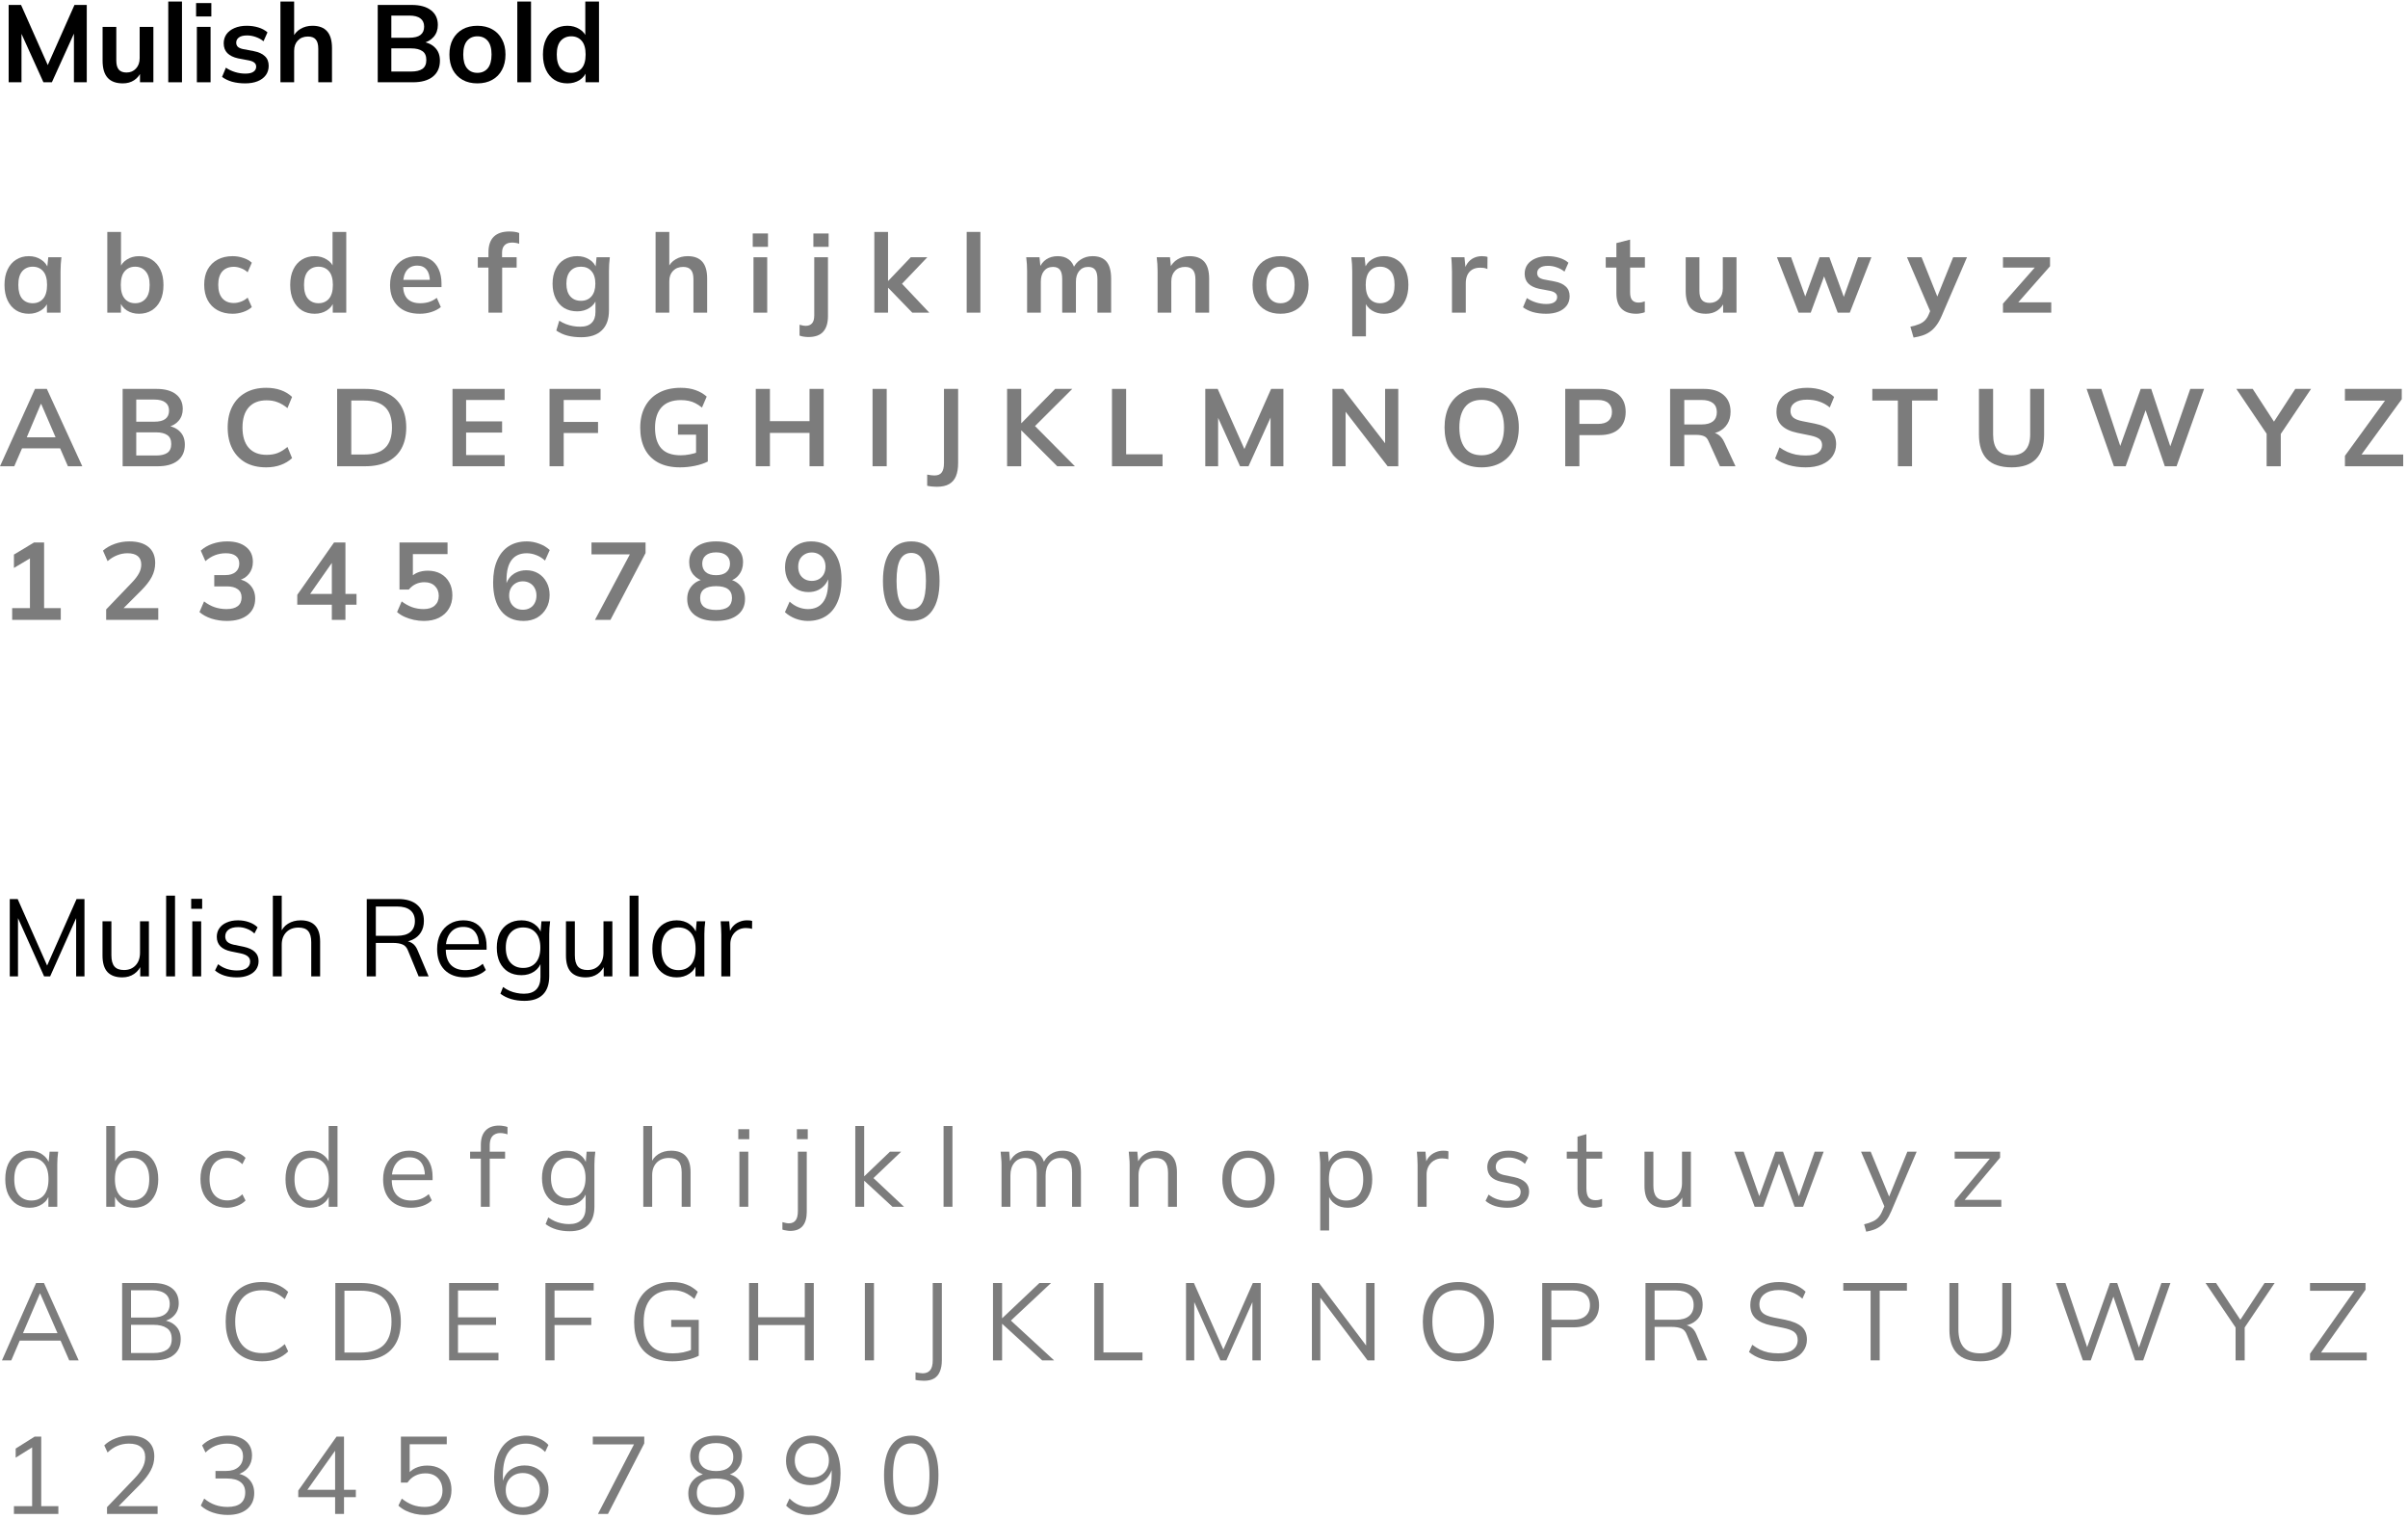 <svg width="439" height="277" viewBox="0 0 439 277" fill="none" xmlns="http://www.w3.org/2000/svg">
<path d="M103.444 15.2C102.564 15.2 101.784 14.994 101.104 14.58C100.438 14.154 99.918 13.547 99.544 12.76C99.171 11.974 98.984 11.034 98.984 9.94C98.984 8.847 99.171 7.914 99.544 7.14C99.918 6.354 100.438 5.754 101.104 5.34C101.784 4.914 102.564 4.7 103.444 4.7C104.284 4.7 105.024 4.907 105.664 5.32C106.318 5.72 106.751 6.267 106.964 6.96H106.704V0.28H109.204V15H106.744V12.86H106.984C106.771 13.58 106.338 14.154 105.684 14.58C105.044 14.994 104.298 15.2 103.444 15.2ZM104.144 13.28C104.931 13.28 105.564 13.007 106.044 12.46C106.524 11.9 106.764 11.06 106.764 9.94C106.764 8.82 106.524 7.987 106.044 7.44C105.564 6.894 104.931 6.62 104.144 6.62C103.358 6.62 102.718 6.894 102.224 7.44C101.744 7.987 101.504 8.82 101.504 9.94C101.504 11.06 101.744 11.9 102.224 12.46C102.718 13.007 103.358 13.28 104.144 13.28Z" fill="black"/>
<path d="M94.309 15V0.28H96.809V15H94.309Z" fill="black"/>
<path d="M87.034 15.2C85.994 15.2 85.094 14.987 84.334 14.56C83.574 14.133 82.98 13.527 82.554 12.74C82.14 11.954 81.934 11.02 81.934 9.94C81.934 8.86 82.14 7.934 82.554 7.16C82.98 6.374 83.574 5.767 84.334 5.34C85.094 4.914 85.994 4.7 87.034 4.7C88.074 4.7 88.974 4.914 89.734 5.34C90.507 5.767 91.1 6.374 91.514 7.16C91.94 7.934 92.154 8.86 92.154 9.94C92.154 11.02 91.94 11.954 91.514 12.74C91.1 13.527 90.507 14.133 89.734 14.56C88.974 14.987 88.074 15.2 87.034 15.2ZM87.034 13.28C87.82 13.28 88.447 13.007 88.914 12.46C89.38 11.9 89.614 11.06 89.614 9.94C89.614 8.82 89.38 7.987 88.914 7.44C88.447 6.894 87.82 6.62 87.034 6.62C86.247 6.62 85.62 6.894 85.154 7.44C84.687 7.987 84.454 8.82 84.454 9.94C84.454 11.06 84.687 11.9 85.154 12.46C85.62 13.007 86.247 13.28 87.034 13.28Z" fill="black"/>
<path d="M68.863 15V0.9H75.043C76.577 0.9 77.757 1.227 78.583 1.88C79.41 2.52 79.823 3.414 79.823 4.56C79.823 5.414 79.57 6.134 79.063 6.72C78.557 7.307 77.857 7.7 76.963 7.9V7.6C77.99 7.747 78.783 8.12 79.343 8.72C79.917 9.307 80.203 10.087 80.203 11.06C80.203 12.314 79.77 13.287 78.903 13.98C78.037 14.66 76.83 15 75.283 15H68.863ZM71.343 13.04H74.983C75.85 13.04 76.523 12.88 77.003 12.56C77.483 12.227 77.723 11.687 77.723 10.94C77.723 10.18 77.483 9.64 77.003 9.32C76.523 8.987 75.85 8.82 74.983 8.82H71.343V13.04ZM71.343 6.88H74.603C75.523 6.88 76.203 6.714 76.643 6.38C77.097 6.034 77.323 5.527 77.323 4.86C77.323 4.194 77.097 3.694 76.643 3.36C76.203 3.014 75.523 2.84 74.603 2.84H71.343V6.88Z" fill="black"/>
<path d="M51.125 15V0.28H53.625V6.92H53.345C53.652 6.2 54.125 5.654 54.765 5.28C55.405 4.894 56.138 4.7 56.965 4.7C58.165 4.7 59.058 5.04 59.645 5.72C60.232 6.387 60.525 7.407 60.525 8.78V15H58.025V8.9C58.025 8.114 57.872 7.547 57.565 7.2C57.272 6.84 56.798 6.66 56.145 6.66C55.385 6.66 54.772 6.9 54.305 7.38C53.852 7.847 53.625 8.474 53.625 9.26V15H51.125Z" fill="black"/>
<path d="M44.704 15.2C43.838 15.2 43.038 15.1 42.304 14.9C41.584 14.687 40.978 14.393 40.484 14.02L41.184 12.34C41.691 12.687 42.251 12.954 42.864 13.14C43.478 13.327 44.098 13.42 44.724 13.42C45.391 13.42 45.884 13.307 46.204 13.08C46.538 12.854 46.704 12.547 46.704 12.16C46.704 11.854 46.598 11.614 46.384 11.44C46.184 11.254 45.858 11.114 45.404 11.02L43.404 10.64C42.551 10.454 41.898 10.133 41.444 9.68C41.004 9.227 40.784 8.634 40.784 7.9C40.784 7.274 40.951 6.72 41.284 6.24C41.631 5.76 42.118 5.387 42.744 5.12C43.384 4.84 44.131 4.7 44.984 4.7C45.731 4.7 46.431 4.8 47.084 5C47.751 5.2 48.311 5.5 48.764 5.9L48.044 7.52C47.631 7.187 47.158 6.927 46.624 6.74C46.091 6.554 45.571 6.46 45.064 6.46C44.371 6.46 43.864 6.587 43.544 6.84C43.224 7.08 43.064 7.394 43.064 7.78C43.064 8.074 43.158 8.32 43.344 8.52C43.544 8.707 43.851 8.847 44.264 8.94L46.264 9.32C47.158 9.494 47.831 9.8 48.284 10.24C48.751 10.667 48.984 11.254 48.984 12C48.984 12.667 48.804 13.24 48.444 13.72C48.084 14.2 47.584 14.567 46.944 14.82C46.304 15.073 45.558 15.2 44.704 15.2Z" fill="black"/>
<path d="M35.89 15V4.9H38.39V15H35.89ZM35.75 3V0.56H38.53V3H35.75Z" fill="black"/>
<path d="M30.676 15V0.28H33.176V15H30.676Z" fill="black"/>
<path d="M22.403 15.2C21.163 15.2 20.236 14.86 19.623 14.18C19.01 13.5 18.703 12.46 18.703 11.06V4.9H21.203V11.04C21.203 11.787 21.357 12.34 21.663 12.7C21.97 13.047 22.436 13.22 23.063 13.22C23.77 13.22 24.343 12.98 24.783 12.5C25.236 12.02 25.463 11.387 25.463 10.6V4.9H27.963V15H25.523V12.94H25.803C25.51 13.66 25.063 14.22 24.463 14.62C23.877 15.007 23.19 15.2 22.403 15.2Z" fill="black"/>
<path d="M1.578 15V0.9H3.838L9.018 12.56H8.398L13.578 0.9H15.818V15H13.478V4.54H14.198L9.458 15H7.918L3.178 4.54H3.918V15H1.578Z" fill="black"/>
<path d="M365.16 57V55.36L371.48 48.18V48.78H365.16V46.9H373.74V48.54L367.36 55.78L367.34 55.12H373.96V57H365.16Z" fill="#7C7C7C"/>
<path d="M348.86 61.54L348.28 59.56C348.907 59.427 349.434 59.274 349.86 59.1C350.287 58.927 350.64 58.7 350.92 58.42C351.2 58.14 351.434 57.78 351.62 57.34L352.12 56.16L352.06 57.14L347.66 46.9H350.32L353.48 54.78H352.9L356.08 46.9H358.6L354 57.56C353.693 58.28 353.36 58.874 353 59.34C352.64 59.82 352.254 60.2 351.84 60.48C351.427 60.774 350.973 61 350.48 61.16C349.987 61.32 349.447 61.447 348.86 61.54Z" fill="#7C7C7C"/>
<path d="M327.893 57L323.953 46.9H326.533L329.373 54.76H328.853L331.733 46.9H333.513L336.373 54.76H335.913L338.733 46.9H341.173L337.233 57H335.033L332.013 48.96H333.073L330.113 57H327.893Z" fill="#7C7C7C"/>
<path d="M311.02 57.2C309.78 57.2 308.854 56.86 308.24 56.18C307.627 55.5 307.32 54.46 307.32 53.06V46.9H309.82V53.04C309.82 53.787 309.974 54.34 310.28 54.7C310.587 55.047 311.054 55.22 311.68 55.22C312.387 55.22 312.96 54.98 313.4 54.5C313.854 54.02 314.08 53.387 314.08 52.6V46.9H316.58V57H314.14V54.94H314.42C314.127 55.66 313.68 56.22 313.08 56.62C312.494 57.007 311.807 57.2 311.02 57.2Z" fill="#7C7C7C"/>
<path d="M298.322 57.2C297.122 57.2 296.216 56.886 295.602 56.26C294.989 55.633 294.682 54.693 294.682 53.44V48.78H292.742V46.9H294.682V44.32L297.182 43.68V46.9H299.882V48.78H297.182V53.28C297.182 53.973 297.316 54.46 297.582 54.74C297.849 55.02 298.216 55.16 298.682 55.16C298.936 55.16 299.149 55.14 299.322 55.1C299.509 55.06 299.689 55.006 299.862 54.94V56.92C299.636 57.013 299.382 57.08 299.102 57.12C298.836 57.173 298.576 57.2 298.322 57.2Z" fill="#7C7C7C"/>
<path d="M281.88 57.2C281.013 57.2 280.213 57.1 279.48 56.9C278.76 56.687 278.153 56.394 277.66 56.02L278.36 54.34C278.867 54.687 279.427 54.953 280.04 55.14C280.653 55.327 281.274 55.42 281.9 55.42C282.567 55.42 283.06 55.307 283.38 55.08C283.713 54.853 283.88 54.547 283.88 54.16C283.88 53.853 283.774 53.614 283.56 53.44C283.36 53.254 283.034 53.114 282.58 53.02L280.58 52.64C279.727 52.453 279.074 52.133 278.62 51.68C278.18 51.227 277.96 50.633 277.96 49.9C277.96 49.273 278.127 48.72 278.46 48.24C278.807 47.76 279.293 47.387 279.92 47.12C280.56 46.84 281.307 46.7 282.16 46.7C282.907 46.7 283.607 46.8 284.26 47C284.927 47.2 285.487 47.5 285.94 47.9L285.22 49.52C284.807 49.187 284.334 48.927 283.8 48.74C283.267 48.553 282.747 48.46 282.24 48.46C281.547 48.46 281.04 48.587 280.72 48.84C280.4 49.08 280.24 49.394 280.24 49.78C280.24 50.074 280.334 50.32 280.52 50.52C280.72 50.707 281.027 50.847 281.44 50.94L283.44 51.32C284.333 51.493 285.007 51.8 285.46 52.24C285.927 52.667 286.16 53.254 286.16 54C286.16 54.667 285.98 55.24 285.62 55.72C285.26 56.2 284.76 56.567 284.12 56.82C283.48 57.074 282.733 57.2 281.88 57.2Z" fill="#7C7C7C"/>
<path d="M264.706 57V49.48C264.706 49.053 264.693 48.62 264.666 48.18C264.653 47.74 264.62 47.313 264.566 46.9H266.986L267.266 49.66H266.866C267 48.993 267.22 48.44 267.526 48C267.846 47.56 268.233 47.233 268.686 47.02C269.14 46.807 269.633 46.7 270.166 46.7C270.406 46.7 270.6 46.714 270.746 46.74C270.893 46.754 271.04 46.787 271.186 46.84L271.166 49.04C270.913 48.934 270.693 48.867 270.506 48.84C270.333 48.813 270.113 48.8 269.846 48.8C269.273 48.8 268.786 48.92 268.386 49.16C268 49.4 267.706 49.733 267.506 50.16C267.32 50.587 267.226 51.074 267.226 51.62V57H264.706Z" fill="#7C7C7C"/>
<path d="M246.523 61.32V49.42C246.523 49.007 246.51 48.587 246.483 48.16C246.457 47.733 246.417 47.313 246.363 46.9H248.783L249.003 49.02H248.783C248.983 48.313 249.403 47.754 250.043 47.34C250.697 46.913 251.45 46.7 252.303 46.7C253.197 46.7 253.977 46.913 254.643 47.34C255.31 47.754 255.83 48.353 256.203 49.14C256.577 49.913 256.763 50.847 256.763 51.94C256.763 53.033 256.577 53.974 256.203 54.76C255.83 55.547 255.31 56.154 254.643 56.58C253.977 56.993 253.197 57.2 252.303 57.2C251.463 57.2 250.723 56.993 250.083 56.58C249.443 56.167 249.017 55.614 248.803 54.92H249.023V61.32H246.523ZM251.603 55.28C252.403 55.28 253.043 55.007 253.523 54.46C254.003 53.9 254.243 53.06 254.243 51.94C254.243 50.82 254.003 49.987 253.523 49.44C253.043 48.894 252.403 48.62 251.603 48.62C250.817 48.62 250.183 48.894 249.703 49.44C249.223 49.987 248.983 50.82 248.983 51.94C248.983 53.06 249.223 53.9 249.703 54.46C250.183 55.007 250.817 55.28 251.603 55.28Z" fill="#7C7C7C"/>
<path d="M233.448 57.2C232.408 57.2 231.508 56.987 230.748 56.56C229.988 56.133 229.394 55.527 228.968 54.74C228.554 53.953 228.348 53.02 228.348 51.94C228.348 50.86 228.554 49.934 228.968 49.16C229.394 48.373 229.988 47.767 230.748 47.34C231.508 46.913 232.408 46.7 233.448 46.7C234.488 46.7 235.388 46.913 236.148 47.34C236.921 47.767 237.514 48.373 237.928 49.16C238.354 49.934 238.568 50.86 238.568 51.94C238.568 53.02 238.354 53.953 237.928 54.74C237.514 55.527 236.921 56.133 236.148 56.56C235.388 56.987 234.488 57.2 233.448 57.2ZM233.448 55.28C234.234 55.28 234.861 55.007 235.328 54.46C235.794 53.9 236.028 53.06 236.028 51.94C236.028 50.82 235.794 49.987 235.328 49.44C234.861 48.894 234.234 48.62 233.448 48.62C232.661 48.62 232.034 48.894 231.568 49.44C231.101 49.987 230.868 50.82 230.868 51.94C230.868 53.06 231.101 53.9 231.568 54.46C232.034 55.007 232.661 55.28 233.448 55.28Z" fill="#7C7C7C"/>
<path d="M211.039 57V49.42C211.039 49.007 211.026 48.587 210.999 48.16C210.972 47.733 210.932 47.313 210.879 46.9H213.299L213.499 48.9H213.259C213.579 48.194 214.052 47.654 214.679 47.28C215.306 46.894 216.032 46.7 216.859 46.7C218.046 46.7 218.939 47.033 219.539 47.7C220.139 48.367 220.439 49.407 220.439 50.82V57H217.939V50.94C217.939 50.127 217.779 49.547 217.459 49.2C217.152 48.84 216.686 48.66 216.059 48.66C215.286 48.66 214.672 48.9 214.219 49.38C213.766 49.86 213.539 50.5 213.539 51.3V57H211.039Z" fill="#7C7C7C"/>
<path d="M187.25 57V49.42C187.25 49.007 187.237 48.587 187.21 48.16C187.183 47.733 187.143 47.313 187.09 46.9H189.51L189.71 48.9H189.47C189.75 48.207 190.177 47.667 190.75 47.28C191.337 46.894 192.03 46.7 192.83 46.7C193.63 46.7 194.29 46.894 194.81 47.28C195.343 47.654 195.717 48.24 195.93 49.04H195.61C195.89 48.32 196.35 47.754 196.99 47.34C197.63 46.913 198.363 46.7 199.19 46.7C200.323 46.7 201.17 47.033 201.73 47.7C202.29 48.367 202.57 49.407 202.57 50.82V57H200.07V50.92C200.07 50.12 199.937 49.547 199.67 49.2C199.403 48.84 198.977 48.66 198.39 48.66C197.697 48.66 197.15 48.907 196.75 49.4C196.35 49.88 196.15 50.533 196.15 51.36V57H193.65V50.92C193.65 50.12 193.517 49.547 193.25 49.2C192.983 48.84 192.557 48.66 191.97 48.66C191.277 48.66 190.73 48.907 190.33 49.4C189.943 49.88 189.75 50.533 189.75 51.36V57H187.25Z" fill="#7C7C7C"/>
<path d="M176.234 57V42.28H178.734V57H176.234Z" fill="#7C7C7C"/>
<path d="M159.398 57V42.28H161.898V51.2H161.938L166.038 46.9H169.058L163.958 52.24L163.978 51.24L169.418 57H166.318L161.938 52.48H161.898V57H159.398Z" fill="#7C7C7C"/>
<path d="M147.386 61.44C147.132 61.44 146.859 61.42 146.566 61.38C146.259 61.34 145.992 61.273 145.766 61.18V59.2C145.939 59.253 146.126 59.3 146.326 59.34C146.526 59.38 146.719 59.4 146.906 59.4C147.386 59.4 147.759 59.253 148.026 58.96C148.306 58.666 148.446 58.173 148.446 57.48V46.9H150.946V57.62C150.946 58.873 150.659 59.82 150.086 60.46C149.512 61.113 148.612 61.44 147.386 61.44ZM148.286 45V42.56H151.066V45H148.286Z" fill="#7C7C7C"/>
<path d="M137.37 57V46.9H139.87V57H137.37ZM137.23 45V42.56H140.01V45H137.23Z" fill="#7C7C7C"/>
<path d="M119.52 57V42.28H122.02V48.92H121.74C122.046 48.2 122.52 47.654 123.16 47.28C123.8 46.894 124.533 46.7 125.36 46.7C126.56 46.7 127.453 47.04 128.04 47.72C128.626 48.387 128.92 49.407 128.92 50.78V57H126.42V50.9C126.42 50.114 126.266 49.547 125.96 49.2C125.666 48.84 125.193 48.66 124.54 48.66C123.78 48.66 123.166 48.9 122.7 49.38C122.246 49.847 122.02 50.474 122.02 51.26V57H119.52Z" fill="#7C7C7C"/>
<path d="M105.958 61.48C105.025 61.48 104.178 61.38 103.418 61.18C102.672 60.98 102.005 60.673 101.418 60.26L101.958 58.46C102.345 58.714 102.745 58.92 103.158 59.08C103.572 59.24 103.998 59.36 104.438 59.44C104.878 59.52 105.325 59.56 105.778 59.56C106.712 59.56 107.405 59.327 107.858 58.86C108.325 58.407 108.558 57.754 108.558 56.9V54.48H108.758C108.545 55.173 108.112 55.727 107.458 56.14C106.818 56.553 106.078 56.76 105.238 56.76C104.332 56.76 103.538 56.56 102.858 56.16C102.192 55.747 101.672 55.16 101.298 54.4C100.925 53.64 100.738 52.747 100.738 51.72C100.738 50.694 100.925 49.807 101.298 49.06C101.672 48.3 102.192 47.72 102.858 47.32C103.538 46.907 104.332 46.7 105.238 46.7C106.092 46.7 106.832 46.907 107.458 47.32C108.098 47.72 108.525 48.267 108.738 48.96L108.558 48.84L108.758 46.9H111.178C111.125 47.313 111.085 47.733 111.058 48.16C111.032 48.587 111.018 49.007 111.018 49.42V56.6C111.018 58.187 110.585 59.394 109.718 60.22C108.865 61.06 107.612 61.48 105.958 61.48ZM105.918 54.84C106.718 54.84 107.352 54.574 107.818 54.04C108.298 53.493 108.538 52.72 108.538 51.72C108.538 50.72 108.298 49.953 107.818 49.42C107.352 48.887 106.718 48.62 105.918 48.62C105.105 48.62 104.458 48.887 103.978 49.42C103.498 49.953 103.258 50.72 103.258 51.72C103.258 52.72 103.498 53.493 103.978 54.04C104.458 54.574 105.105 54.84 105.918 54.84Z" fill="#7C7C7C"/>
<path d="M89.049 57V48.78H87.109V46.9H89.749L89.049 47.54V46C89.049 44.747 89.369 43.8 90.009 43.16C90.663 42.52 91.616 42.2 92.869 42.2C93.163 42.2 93.469 42.22 93.789 42.26C94.123 42.3 94.409 42.373 94.649 42.48V44.44C94.476 44.373 94.269 44.32 94.029 44.28C93.789 44.24 93.556 44.22 93.329 44.22C92.983 44.22 92.669 44.287 92.389 44.42C92.123 44.553 91.909 44.76 91.749 45.04C91.603 45.307 91.529 45.667 91.529 46.12V47.34L91.169 46.9H94.189V48.78H91.549V57H89.049Z" fill="#7C7C7C"/>
<path d="M76.529 57.2C74.836 57.2 73.509 56.733 72.549 55.8C71.589 54.867 71.109 53.587 71.109 51.96C71.109 50.907 71.316 49.987 71.729 49.2C72.143 48.413 72.716 47.8 73.449 47.36C74.196 46.92 75.063 46.7 76.049 46.7C77.023 46.7 77.836 46.907 78.489 47.32C79.143 47.733 79.636 48.313 79.969 49.06C80.316 49.807 80.489 50.68 80.489 51.68V52.34H73.129V51.02H78.709L78.369 51.3C78.369 50.367 78.169 49.654 77.769 49.16C77.383 48.667 76.816 48.42 76.069 48.42C75.243 48.42 74.603 48.714 74.149 49.3C73.709 49.887 73.489 50.707 73.489 51.76V52.02C73.489 53.114 73.756 53.934 74.289 54.48C74.836 55.014 75.603 55.28 76.589 55.28C77.163 55.28 77.696 55.207 78.189 55.06C78.696 54.9 79.176 54.647 79.629 54.3L80.369 55.98C79.889 56.367 79.316 56.667 78.649 56.88C77.983 57.093 77.276 57.2 76.529 57.2Z" fill="#7C7C7C"/>
<path d="M57.366 57.2C56.486 57.2 55.706 56.994 55.026 56.58C54.36 56.154 53.84 55.547 53.466 54.76C53.093 53.974 52.906 53.034 52.906 51.94C52.906 50.847 53.093 49.914 53.466 49.14C53.84 48.354 54.36 47.754 55.026 47.34C55.706 46.914 56.486 46.7 57.366 46.7C58.206 46.7 58.946 46.907 59.586 47.32C60.24 47.72 60.673 48.267 60.886 48.96H60.626V42.28H63.126V57H60.666V54.86H60.906C60.693 55.58 60.26 56.154 59.606 56.58C58.966 56.994 58.22 57.2 57.366 57.2ZM58.066 55.28C58.853 55.28 59.486 55.007 59.966 54.46C60.446 53.9 60.686 53.06 60.686 51.94C60.686 50.82 60.446 49.987 59.966 49.44C59.486 48.894 58.853 48.62 58.066 48.62C57.28 48.62 56.64 48.894 56.146 49.44C55.666 49.987 55.426 50.82 55.426 51.94C55.426 53.06 55.666 53.9 56.146 54.46C56.64 55.007 57.28 55.28 58.066 55.28Z" fill="#7C7C7C"/>
<path d="M42.407 57.2C41.367 57.2 40.453 56.987 39.667 56.56C38.893 56.133 38.293 55.527 37.867 54.74C37.44 53.94 37.227 52.993 37.227 51.9C37.227 50.807 37.44 49.873 37.867 49.1C38.307 48.327 38.913 47.733 39.687 47.32C40.46 46.907 41.367 46.7 42.407 46.7C43.073 46.7 43.72 46.807 44.347 47.02C44.987 47.22 45.507 47.514 45.907 47.9L45.147 49.64C44.787 49.307 44.38 49.06 43.927 48.9C43.487 48.727 43.053 48.64 42.627 48.64C41.733 48.64 41.033 48.92 40.527 49.48C40.033 50.04 39.787 50.853 39.787 51.92C39.787 52.987 40.033 53.807 40.527 54.38C41.033 54.953 41.733 55.24 42.627 55.24C43.04 55.24 43.467 55.16 43.907 55C44.36 54.84 44.773 54.593 45.147 54.26L45.907 55.98C45.493 56.367 44.967 56.667 44.327 56.88C43.7 57.093 43.06 57.2 42.407 57.2Z" fill="#7C7C7C"/>
<path d="M25.343 57.2C24.489 57.2 23.742 56.994 23.102 56.58C22.462 56.154 22.036 55.58 21.823 54.86H22.043V57H19.562V42.28H22.062V48.96H21.823C22.049 48.267 22.483 47.72 23.122 47.32C23.762 46.907 24.503 46.7 25.343 46.7C26.236 46.7 27.016 46.914 27.683 47.34C28.349 47.767 28.869 48.374 29.242 49.16C29.616 49.934 29.802 50.867 29.802 51.96C29.802 53.054 29.616 53.994 29.242 54.78C28.869 55.554 28.343 56.154 27.663 56.58C26.996 56.994 26.223 57.2 25.343 57.2ZM24.642 55.28C25.429 55.28 26.062 55.007 26.543 54.46C27.036 53.914 27.282 53.08 27.282 51.96C27.282 50.84 27.036 50.007 26.543 49.46C26.062 48.9 25.429 48.62 24.642 48.62C23.856 48.62 23.223 48.894 22.742 49.44C22.262 49.987 22.023 50.82 22.023 51.94C22.023 53.06 22.262 53.9 22.742 54.46C23.223 55.007 23.856 55.28 24.642 55.28Z" fill="#7C7C7C"/>
<path d="M5.26 57.2C4.38 57.2 3.607 56.993 2.94 56.58C2.274 56.154 1.754 55.547 1.38 54.76C1.007 53.974 0.82 53.033 0.82 51.94C0.82 50.847 1.007 49.913 1.38 49.14C1.754 48.353 2.274 47.754 2.94 47.34C3.607 46.913 4.38 46.7 5.26 46.7C6.114 46.7 6.86 46.913 7.5 47.34C8.154 47.754 8.587 48.313 8.8 49.02H8.58L8.8 46.9H11.2C11.16 47.313 11.12 47.733 11.08 48.16C11.054 48.587 11.04 49.007 11.04 49.42V57H8.56L8.54 54.92H8.78C8.567 55.614 8.134 56.167 7.48 56.58C6.827 56.993 6.087 57.2 5.26 57.2ZM5.96 55.28C6.747 55.28 7.38 55.007 7.86 54.46C8.34 53.9 8.58 53.06 8.58 51.94C8.58 50.82 8.34 49.987 7.86 49.44C7.38 48.894 6.747 48.62 5.96 48.62C5.174 48.62 4.54 48.894 4.06 49.44C3.58 49.987 3.34 50.82 3.34 51.94C3.34 53.06 3.574 53.9 4.04 54.46C4.52 55.007 5.16 55.28 5.96 55.28Z" fill="#7C7C7C"/>
<path d="M427.504 85V83.1L435.404 72.22V73.04H427.504V70.9H437.864V72.78L429.944 83.66V82.86H438.124V85H427.504Z" fill="#7C7C7C"/>
<path d="M413.227 85V78.34L413.767 79.88L407.707 70.9H410.687L414.847 77.3H414.287L418.447 70.9H421.327L415.287 79.88L415.807 78.34V85H413.227Z" fill="#7C7C7C"/>
<path d="M385.386 85L380.406 70.9H383.086L386.926 82.46H386.126L390.266 70.9H392.186L396.026 82.46H395.286L399.306 70.9H401.826L396.806 85H394.666L390.946 74.16H391.386L387.526 85H385.386Z" fill="#7C7C7C"/>
<path d="M366.741 85.2C364.728 85.2 363.228 84.7 362.241 83.7C361.268 82.687 360.781 81.194 360.781 79.22V70.9H363.361V79.2C363.361 80.454 363.628 81.4 364.161 82.04C364.708 82.68 365.568 83 366.741 83C367.861 83 368.701 82.68 369.261 82.04C369.835 81.4 370.121 80.454 370.121 79.2V70.9H372.661V79.22C372.661 81.194 372.161 82.687 371.161 83.7C370.175 84.7 368.701 85.2 366.741 85.2Z" fill="#7C7C7C"/>
<path d="M346 85V73.02H341.34V70.9H353.24V73.02H348.58V85H346Z" fill="#7C7C7C"/>
<path d="M329.201 85.2C328.068 85.2 327.021 85.06 326.061 84.78C325.114 84.487 324.301 84.087 323.621 83.58L324.421 81.56C324.874 81.88 325.348 82.153 325.841 82.38C326.334 82.594 326.861 82.76 327.421 82.88C327.981 82.987 328.574 83.04 329.201 83.04C330.254 83.04 331.014 82.867 331.481 82.52C331.948 82.174 332.181 81.72 332.181 81.16C332.181 80.667 332.021 80.293 331.701 80.04C331.381 79.773 330.808 79.553 329.981 79.38L327.721 78.92C326.428 78.653 325.461 78.207 324.821 77.58C324.181 76.954 323.861 76.114 323.861 75.06C323.861 74.18 324.094 73.413 324.561 72.76C325.028 72.107 325.681 71.6 326.521 71.24C327.361 70.88 328.341 70.7 329.461 70.7C330.461 70.7 331.388 70.847 332.241 71.14C333.094 71.42 333.808 71.827 334.381 72.36L333.581 74.28C333.008 73.8 332.381 73.447 331.701 73.22C331.021 72.98 330.261 72.86 329.421 72.86C328.474 72.86 327.734 73.047 327.201 73.42C326.681 73.78 326.421 74.28 326.421 74.92C326.421 75.413 326.581 75.807 326.901 76.1C327.234 76.394 327.794 76.62 328.581 76.78L330.821 77.22C332.154 77.487 333.141 77.927 333.781 78.54C334.421 79.14 334.741 79.954 334.741 80.98C334.741 81.82 334.514 82.56 334.061 83.2C333.608 83.827 332.968 84.32 332.141 84.68C331.314 85.027 330.334 85.2 329.201 85.2Z" fill="#7C7C7C"/>
<path d="M304.477 85V70.9H310.637C312.183 70.9 313.377 71.267 314.217 72C315.07 72.734 315.497 73.754 315.497 75.06C315.497 75.927 315.303 76.667 314.917 77.28C314.543 77.894 314.003 78.367 313.297 78.7C312.59 79.02 311.757 79.18 310.797 79.18L311.077 78.8H311.757C312.317 78.8 312.817 78.947 313.257 79.24C313.697 79.534 314.057 79.98 314.337 80.58L316.397 85H313.557L311.477 80.42C311.29 79.954 311.003 79.647 310.617 79.5C310.243 79.354 309.79 79.28 309.257 79.28H307.057V85H304.477ZM307.057 77.38H310.217C311.123 77.38 311.81 77.194 312.277 76.82C312.757 76.434 312.997 75.874 312.997 75.14C312.997 74.407 312.757 73.854 312.277 73.48C311.81 73.107 311.123 72.92 310.217 72.92H307.057V77.38Z" fill="#7C7C7C"/>
<path d="M285.355 85V70.9H291.615C293.162 70.9 294.342 71.274 295.155 72.02C295.969 72.767 296.375 73.794 296.375 75.1C296.375 76.394 295.969 77.42 295.155 78.18C294.342 78.94 293.162 79.32 291.615 79.32H287.935V85H285.355ZM287.935 77.28H291.315C292.169 77.28 292.809 77.094 293.235 76.72C293.662 76.334 293.875 75.794 293.875 75.1C293.875 74.407 293.662 73.874 293.235 73.5C292.809 73.114 292.169 72.92 291.315 72.92H287.935V77.28Z" fill="#7C7C7C"/>
<path d="M263.355 77.94C263.355 76.46 263.622 75.18 264.155 74.1C264.702 73.02 265.482 72.187 266.495 71.6C267.509 71 268.715 70.7 270.115 70.7C271.502 70.7 272.702 71 273.715 71.6C274.729 72.187 275.509 73.02 276.055 74.1C276.615 75.18 276.895 76.454 276.895 77.92C276.895 79.4 276.615 80.687 276.055 81.78C275.509 82.86 274.729 83.7 273.715 84.3C272.702 84.9 271.502 85.2 270.115 85.2C268.715 85.2 267.509 84.9 266.495 84.3C265.495 83.7 264.722 82.86 264.175 81.78C263.629 80.687 263.355 79.407 263.355 77.94ZM266.055 77.94C266.055 79.527 266.395 80.767 267.075 81.66C267.755 82.553 268.769 83 270.115 83C271.422 83 272.429 82.553 273.135 81.66C273.842 80.767 274.195 79.527 274.195 77.94C274.195 76.34 273.842 75.1 273.135 74.22C272.442 73.34 271.435 72.9 270.115 72.9C268.769 72.9 267.755 73.34 267.075 74.22C266.395 75.1 266.055 76.34 266.055 77.94Z" fill="#7C7C7C"/>
<path d="M242.918 85V70.9H244.858L253.038 81.48H252.518V70.9H254.918V85H252.978L244.818 74.42H245.318V85H242.918Z" fill="#7C7C7C"/>
<path d="M219.734 85V70.9H221.994L227.174 82.56H226.554L231.734 70.9H233.974V85H231.634V74.54H232.354L227.614 85H226.074L221.334 74.54H222.074V85H219.734Z" fill="#7C7C7C"/>
<path d="M202.723 85V70.9H205.303V82.82H211.943V85H202.723Z" fill="#7C7C7C"/>
<path d="M183.602 85V70.9H186.182V77.14H186.222L192.362 70.9H195.482L188.122 78.24L188.142 77.12L195.962 85H192.742L186.222 78.48H186.182V85H183.602Z" fill="#7C7C7C"/>
<path d="M170.795 88.74C170.568 88.74 170.295 88.727 169.975 88.7C169.668 88.674 169.355 88.627 169.035 88.56V86.52C169.288 86.574 169.528 86.614 169.755 86.64C169.995 86.667 170.195 86.68 170.355 86.68C170.968 86.68 171.408 86.5 171.675 86.14C171.955 85.78 172.095 85.207 172.095 84.42V70.9H174.675V84.42C174.675 85.38 174.542 86.18 174.275 86.82C174.008 87.46 173.589 87.94 173.015 88.26C172.455 88.58 171.715 88.74 170.795 88.74Z" fill="#7C7C7C"/>
<path d="M159.074 85V70.9H161.654V85H159.074Z" fill="#7C7C7C"/>
<path d="M137.785 85V70.9H140.365V76.78H147.585V70.9H150.165V85H147.585V78.92H140.365V85H137.785Z" fill="#7C7C7C"/>
<path d="M123.979 85.2C122.392 85.2 121.059 84.907 119.979 84.32C118.899 83.734 118.085 82.9 117.539 81.82C116.992 80.74 116.719 79.46 116.719 77.98C116.719 76.487 117.012 75.2 117.599 74.12C118.185 73.027 119.025 72.187 120.119 71.6C121.225 71 122.552 70.7 124.099 70.7C125.125 70.7 126.025 70.84 126.799 71.12C127.572 71.387 128.252 71.78 128.839 72.3L127.979 74.3C127.552 73.967 127.145 73.7 126.759 73.5C126.372 73.3 125.972 73.16 125.559 73.08C125.145 72.987 124.665 72.94 124.119 72.94C122.572 72.94 121.399 73.38 120.599 74.26C119.812 75.127 119.419 76.374 119.419 78C119.419 79.627 119.792 80.867 120.539 81.72C121.299 82.573 122.485 83 124.099 83C124.645 83 125.192 82.947 125.739 82.84C126.299 82.734 126.845 82.58 127.379 82.38L126.899 83.46V79.24H123.599V77.36H129.039V84.14C128.385 84.474 127.605 84.734 126.699 84.92C125.792 85.107 124.885 85.2 123.979 85.2Z" fill="#7C7C7C"/>
<path d="M100.188 85V70.9H109.488V72.92H102.768V76.92H109.028V78.94H102.768V85H100.188Z" fill="#7C7C7C"/>
<path d="M82.496 85V70.9H91.996V72.92H84.976V76.82H91.536V78.86H84.976V82.96H91.996V85H82.496Z" fill="#7C7C7C"/>
<path d="M61.461 85V70.9H66.581C68.194 70.9 69.554 71.18 70.661 71.74C71.781 72.287 72.628 73.087 73.201 74.14C73.774 75.18 74.061 76.447 74.061 77.94C74.061 79.42 73.774 80.687 73.201 81.74C72.628 82.794 71.781 83.6 70.661 84.16C69.554 84.72 68.194 85 66.581 85H61.461ZM64.041 82.86H66.421C68.128 82.86 69.394 82.454 70.221 81.64C71.048 80.827 71.461 79.594 71.461 77.94C71.461 76.274 71.048 75.04 70.221 74.24C69.394 73.427 68.128 73.02 66.421 73.02H64.041V82.86Z" fill="#7C7C7C"/>
<path d="M48.528 85.2C47.061 85.2 45.801 84.907 44.748 84.32C43.708 83.72 42.908 82.88 42.348 81.8C41.788 80.707 41.508 79.42 41.508 77.94C41.508 76.46 41.788 75.18 42.348 74.1C42.908 73.02 43.708 72.187 44.748 71.6C45.801 71 47.061 70.7 48.528 70.7C49.514 70.7 50.401 70.84 51.188 71.12C51.988 71.4 52.675 71.814 53.248 72.36L52.408 74.4C51.781 73.894 51.175 73.534 50.588 73.32C50.014 73.094 49.355 72.98 48.608 72.98C47.181 72.98 46.088 73.413 45.328 74.28C44.581 75.133 44.208 76.353 44.208 77.94C44.208 79.527 44.581 80.754 45.328 81.62C46.088 82.487 47.181 82.92 48.608 82.92C49.355 82.92 50.014 82.814 50.588 82.6C51.175 82.374 51.781 82 52.408 81.48L53.248 83.52C52.675 84.053 51.988 84.467 51.188 84.76C50.401 85.053 49.514 85.2 48.528 85.2Z" fill="#7C7C7C"/>
<path d="M22.359 85V70.9H28.539C30.073 70.9 31.253 71.227 32.079 71.88C32.906 72.52 33.319 73.414 33.319 74.56C33.319 75.414 33.066 76.134 32.559 76.72C32.053 77.307 31.353 77.7 30.459 77.9V77.6C31.486 77.747 32.279 78.12 32.839 78.72C33.413 79.307 33.699 80.087 33.699 81.06C33.699 82.314 33.266 83.287 32.399 83.98C31.533 84.66 30.326 85 28.779 85H22.359ZM24.839 83.04H28.479C29.346 83.04 30.019 82.88 30.499 82.56C30.979 82.227 31.219 81.687 31.219 80.94C31.219 80.18 30.979 79.64 30.499 79.32C30.019 78.987 29.346 78.82 28.479 78.82H24.839V83.04ZM24.839 76.88H28.099C29.019 76.88 29.699 76.714 30.139 76.38C30.593 76.034 30.819 75.527 30.819 74.86C30.819 74.194 30.593 73.694 30.139 73.36C29.699 73.014 29.019 72.84 28.099 72.84H24.839V76.88Z" fill="#7C7C7C"/>
<path d="M0 85L6.38 70.9H8.54L15 85H12.38L10.66 81.04L11.7 81.74H3.24L4.32 81.04L2.6 85H0ZM7.44 73.66L4.62 80.34L4.1 79.72H10.82L10.4 80.34L7.52 73.66H7.44Z" fill="#7C7C7C"/>
<path d="M166.129 113.2C164.475 113.2 163.202 112.574 162.309 111.32C161.415 110.054 160.969 108.254 160.969 105.92C160.969 103.56 161.415 101.767 162.309 100.54C163.202 99.314 164.475 98.7 166.129 98.7C167.795 98.7 169.069 99.314 169.949 100.54C170.842 101.767 171.289 103.554 171.289 105.9C171.289 108.247 170.842 110.054 169.949 111.32C169.069 112.574 167.795 113.2 166.129 113.2ZM166.129 111.08C167.035 111.08 167.709 110.667 168.149 109.84C168.589 109 168.809 107.687 168.809 105.9C168.809 104.114 168.589 102.82 168.149 102.02C167.709 101.207 167.035 100.8 166.129 100.8C165.235 100.8 164.562 101.207 164.109 102.02C163.669 102.82 163.449 104.114 163.449 105.9C163.449 107.687 163.669 109 164.109 109.84C164.562 110.667 165.235 111.08 166.129 111.08Z" fill="#7C7C7C"/>
<path d="M147.278 113.2C146.518 113.2 145.764 113.06 145.018 112.78C144.271 112.487 143.631 112.094 143.098 111.6L143.958 109.68C144.451 110.134 144.984 110.474 145.558 110.7C146.131 110.927 146.711 111.04 147.298 111.04C148.484 111.04 149.391 110.634 150.018 109.82C150.658 109.007 150.978 107.794 150.978 106.18V104.68H151.218C151.124 105.347 150.898 105.927 150.538 106.42C150.178 106.914 149.724 107.294 149.178 107.56C148.644 107.814 148.044 107.94 147.378 107.94C146.564 107.94 145.831 107.747 145.178 107.36C144.538 106.974 144.031 106.44 143.658 105.76C143.298 105.067 143.118 104.287 143.118 103.42C143.118 102.5 143.318 101.687 143.718 100.98C144.131 100.274 144.691 99.72 145.398 99.32C146.104 98.907 146.918 98.7 147.838 98.7C149.624 98.7 150.998 99.314 151.958 100.54C152.931 101.754 153.418 103.474 153.418 105.7C153.418 107.287 153.171 108.64 152.678 109.76C152.198 110.88 151.498 111.734 150.578 112.32C149.658 112.907 148.558 113.2 147.278 113.2ZM147.998 105.9C148.491 105.9 148.924 105.794 149.298 105.58C149.671 105.367 149.964 105.067 150.178 104.68C150.391 104.28 150.498 103.827 150.498 103.32C150.498 102.8 150.391 102.347 150.178 101.96C149.964 101.574 149.671 101.274 149.298 101.06C148.924 100.834 148.491 100.72 147.998 100.72C147.504 100.72 147.071 100.834 146.698 101.06C146.324 101.274 146.031 101.574 145.818 101.96C145.618 102.347 145.518 102.8 145.518 103.32C145.518 103.827 145.618 104.28 145.818 104.68C146.031 105.067 146.324 105.367 146.698 105.58C147.071 105.794 147.504 105.9 147.998 105.9Z" fill="#7C7C7C"/>
<path d="M130.545 113.2C128.892 113.2 127.598 112.847 126.665 112.14C125.745 111.434 125.285 110.454 125.285 109.2C125.285 108.214 125.585 107.394 126.185 106.74C126.785 106.087 127.565 105.7 128.525 105.58V106C127.658 105.814 126.958 105.407 126.425 104.78C125.905 104.154 125.645 103.394 125.645 102.5C125.645 101.314 126.078 100.387 126.945 99.72C127.825 99.04 129.025 98.7 130.545 98.7C132.078 98.7 133.278 99.04 134.145 99.72C135.025 100.387 135.465 101.314 135.465 102.5C135.465 103.394 135.212 104.16 134.705 104.8C134.212 105.44 133.538 105.834 132.685 105.98V105.58C133.632 105.714 134.392 106.107 134.965 106.76C135.538 107.4 135.825 108.214 135.825 109.2C135.825 110.454 135.358 111.434 134.425 112.14C133.505 112.847 132.212 113.2 130.545 113.2ZM130.545 111.2C131.518 111.2 132.245 111.02 132.725 110.66C133.205 110.287 133.445 109.74 133.445 109.02C133.445 108.3 133.205 107.76 132.725 107.4C132.245 107.04 131.518 106.86 130.545 106.86C129.585 106.86 128.858 107.04 128.365 107.4C127.885 107.76 127.645 108.3 127.645 109.02C127.645 109.74 127.885 110.287 128.365 110.66C128.858 111.02 129.585 111.2 130.545 111.2ZM130.545 104.86C131.372 104.86 131.998 104.674 132.425 104.3C132.865 103.927 133.085 103.414 133.085 102.76C133.085 102.12 132.865 101.62 132.425 101.26C131.998 100.887 131.372 100.7 130.545 100.7C129.732 100.7 129.105 100.887 128.665 101.26C128.238 101.62 128.025 102.12 128.025 102.76C128.025 103.414 128.238 103.927 128.665 104.3C129.105 104.674 129.732 104.86 130.545 104.86Z" fill="#7C7C7C"/>
<path d="M108.472 113L115.312 100.16V101.06H107.832V98.9H117.692V100.82L111.292 113H108.472Z" fill="#7C7C7C"/>
<path d="M95.462 113.2C93.689 113.2 92.316 112.587 91.342 111.36C90.382 110.134 89.902 108.414 89.902 106.2C89.902 104.6 90.149 103.247 90.642 102.14C91.136 101.02 91.836 100.167 92.742 99.58C93.662 98.993 94.762 98.7 96.042 98.7C96.802 98.7 97.556 98.84 98.302 99.12C99.049 99.387 99.689 99.773 100.222 100.28L99.362 102.2C98.869 101.747 98.336 101.414 97.762 101.2C97.189 100.974 96.609 100.86 96.022 100.86C94.822 100.86 93.909 101.267 93.282 102.08C92.656 102.894 92.342 104.107 92.342 105.72V107.22H92.102C92.209 106.54 92.436 105.96 92.782 105.48C93.129 104.987 93.576 104.614 94.122 104.36C94.669 104.094 95.276 103.96 95.942 103.96C96.769 103.96 97.502 104.154 98.142 104.54C98.782 104.927 99.282 105.46 99.642 106.14C100.016 106.82 100.202 107.6 100.202 108.48C100.202 109.387 99.996 110.2 99.582 110.92C99.182 111.627 98.629 112.187 97.922 112.6C97.216 113 96.396 113.2 95.462 113.2ZM95.322 111.16C95.816 111.16 96.249 111.054 96.622 110.84C96.996 110.627 97.282 110.327 97.482 109.94C97.696 109.54 97.802 109.087 97.802 108.58C97.802 108.06 97.696 107.607 97.482 107.22C97.282 106.834 96.996 106.534 96.622 106.32C96.249 106.094 95.816 105.98 95.322 105.98C94.829 105.98 94.396 106.094 94.022 106.32C93.649 106.534 93.356 106.834 93.142 107.22C92.929 107.607 92.822 108.06 92.822 108.58C92.822 109.087 92.929 109.54 93.142 109.94C93.356 110.327 93.649 110.627 94.022 110.84C94.396 111.054 94.829 111.16 95.322 111.16Z" fill="#7C7C7C"/>
<path d="M77.271 113.2C76.657 113.2 76.044 113.134 75.431 113C74.831 112.867 74.264 112.68 73.731 112.44C73.211 112.2 72.764 111.914 72.391 111.58L73.231 109.64C73.857 110.107 74.497 110.46 75.151 110.7C75.817 110.927 76.511 111.04 77.231 111.04C78.097 111.04 78.771 110.827 79.251 110.4C79.744 109.96 79.991 109.374 79.991 108.64C79.991 107.894 79.757 107.294 79.291 106.84C78.824 106.374 78.184 106.14 77.371 106.14C76.797 106.14 76.271 106.254 75.791 106.48C75.324 106.694 74.904 107.027 74.531 107.48H72.831V98.9H81.591V101.02H75.271V105.5H74.651C74.997 105.034 75.457 104.674 76.031 104.42C76.617 104.167 77.271 104.04 77.991 104.04C78.897 104.04 79.684 104.227 80.351 104.6C81.017 104.974 81.537 105.5 81.911 106.18C82.284 106.847 82.471 107.634 82.471 108.54C82.471 109.46 82.257 110.274 81.831 110.98C81.417 111.674 80.817 112.22 80.031 112.62C79.257 113.007 78.337 113.2 77.271 113.2Z" fill="#7C7C7C"/>
<path d="M60.495 113V110.24H54.195V108.44L60.895 98.9H62.975V108.28H64.995V110.24H62.975V113H60.495ZM60.495 108.28V101.94H60.975L56.115 108.88V108.28H60.495Z" fill="#7C7C7C"/>
<path d="M41.363 113.2C40.39 113.2 39.457 113.06 38.563 112.78C37.67 112.487 36.937 112.087 36.363 111.58L37.203 109.64C37.83 110.12 38.477 110.474 39.143 110.7C39.823 110.927 40.537 111.04 41.283 111.04C42.19 111.04 42.877 110.86 43.343 110.5C43.81 110.14 44.043 109.614 44.043 108.92C44.043 108.254 43.81 107.754 43.343 107.42C42.89 107.074 42.223 106.9 41.343 106.9H39.063V104.84H41.123C41.883 104.84 42.49 104.654 42.943 104.28C43.397 103.907 43.623 103.394 43.623 102.74C43.623 102.127 43.41 101.66 42.983 101.34C42.57 101.02 41.97 100.86 41.183 100.86C39.77 100.86 38.523 101.34 37.443 102.3L36.603 100.38C37.177 99.847 37.883 99.433 38.723 99.14C39.577 98.847 40.47 98.7 41.403 98.7C42.87 98.7 44.017 99.034 44.843 99.7C45.683 100.354 46.103 101.267 46.103 102.44C46.103 103.28 45.863 104.007 45.383 104.62C44.917 105.22 44.27 105.62 43.443 105.82V105.58C44.417 105.74 45.17 106.14 45.703 106.78C46.25 107.407 46.523 108.194 46.523 109.14C46.523 110.394 46.063 111.387 45.143 112.12C44.223 112.84 42.963 113.2 41.363 113.2Z" fill="#7C7C7C"/>
<path d="M19.353 113V111.1L24.033 106.22C24.62 105.607 25.053 105.04 25.333 104.52C25.613 104 25.753 103.467 25.753 102.92C25.753 102.24 25.54 101.727 25.113 101.38C24.687 101.034 24.067 100.86 23.253 100.86C22.6 100.86 21.973 100.98 21.373 101.22C20.773 101.447 20.187 101.807 19.613 102.3L18.773 100.38C19.347 99.874 20.053 99.467 20.893 99.16C21.747 98.853 22.64 98.7 23.573 98.7C25.093 98.7 26.26 99.04 27.073 99.72C27.887 100.4 28.293 101.374 28.293 102.64C28.293 103.52 28.087 104.36 27.673 105.16C27.26 105.947 26.62 106.774 25.753 107.64L21.853 111.54V110.86H28.853V113H19.353Z" fill="#7C7C7C"/>
<path d="M2.219 113V110.86H5.459V101.06H6.699L2.539 103.54V101.1L6.199 98.9H8.039V110.86H11.079V113H2.219Z" fill="#7C7C7C"/>
<path d="M131.503 178V170.38C131.503 169.98 131.489 169.574 131.463 169.16C131.449 168.747 131.423 168.347 131.383 167.96H132.943L133.143 170.4L132.863 170.42C132.996 169.82 133.229 169.327 133.563 168.94C133.896 168.554 134.289 168.267 134.743 168.08C135.196 167.88 135.669 167.78 136.163 167.78C136.363 167.78 136.536 167.787 136.683 167.8C136.843 167.814 136.989 167.847 137.123 167.9L137.103 169.34C136.903 169.274 136.716 169.234 136.543 169.22C136.383 169.194 136.196 169.18 135.983 169.18C135.396 169.18 134.883 169.32 134.443 169.6C134.016 169.88 133.689 170.24 133.463 170.68C133.249 171.12 133.143 171.587 133.143 172.08V178H131.503Z" fill="black"/>
<path d="M123.37 178.18C122.476 178.18 121.696 177.974 121.03 177.56C120.363 177.134 119.843 176.534 119.47 175.76C119.11 174.987 118.93 174.06 118.93 172.98C118.93 171.887 119.11 170.954 119.47 170.18C119.843 169.407 120.363 168.814 121.03 168.4C121.696 167.987 122.476 167.78 123.37 167.78C124.276 167.78 125.056 168.014 125.71 168.48C126.376 168.934 126.816 169.554 127.03 170.34H126.79L127.01 167.96H128.57C128.53 168.347 128.49 168.74 128.45 169.14C128.423 169.527 128.41 169.907 128.41 170.28V178H126.79V175.64H127.01C126.796 176.427 126.356 177.047 125.69 177.5C125.023 177.954 124.25 178.18 123.37 178.18ZM123.69 176.86C124.65 176.86 125.41 176.534 125.97 175.88C126.53 175.214 126.81 174.247 126.81 172.98C126.81 171.7 126.53 170.734 125.97 170.08C125.41 169.414 124.65 169.08 123.69 169.08C122.743 169.08 121.983 169.414 121.41 170.08C120.85 170.734 120.57 171.7 120.57 172.98C120.57 174.247 120.85 175.214 121.41 175.88C121.983 176.534 122.743 176.86 123.69 176.86Z" fill="black"/>
<path d="M114.781 178V163.28H116.401V178H114.781Z" fill="black"/>
<path d="M106.78 178.18C105.593 178.18 104.693 177.853 104.08 177.2C103.48 176.547 103.18 175.547 103.18 174.2V167.96H104.8V174.16C104.8 175.08 104.986 175.76 105.36 176.2C105.733 176.627 106.313 176.84 107.1 176.84C107.98 176.84 108.686 176.553 109.22 175.98C109.753 175.407 110.02 174.64 110.02 173.68V167.96H111.64V178H110.06V175.74H110.32C110.04 176.513 109.586 177.113 108.96 177.54C108.346 177.967 107.62 178.18 106.78 178.18Z" fill="black"/>
<path d="M95.61 182.46C94.744 182.46 93.944 182.354 93.21 182.14C92.477 181.927 91.817 181.6 91.23 181.16L91.71 179.94C92.124 180.234 92.53 180.467 92.93 180.64C93.33 180.814 93.744 180.94 94.17 181.02C94.597 181.114 95.05 181.16 95.53 181.16C96.517 181.16 97.264 180.9 97.77 180.38C98.277 179.86 98.53 179.12 98.53 178.16V175.22H98.73C98.517 176.007 98.077 176.634 97.41 177.1C96.744 177.554 95.964 177.78 95.07 177.78C94.15 177.78 93.35 177.58 92.67 177.18C92.004 176.767 91.484 176.187 91.11 175.44C90.75 174.68 90.57 173.787 90.57 172.76C90.57 171.747 90.75 170.867 91.11 170.12C91.484 169.374 92.004 168.8 92.67 168.4C93.35 167.987 94.15 167.78 95.07 167.78C95.977 167.78 96.757 168.007 97.41 168.46C98.077 168.914 98.517 169.54 98.73 170.34L98.53 170.14L98.71 167.96H100.29C100.237 168.347 100.197 168.74 100.17 169.14C100.144 169.527 100.13 169.907 100.13 170.28V177.94C100.13 179.434 99.744 180.56 98.97 181.32C98.21 182.08 97.09 182.46 95.61 182.46ZM95.37 176.46C96.344 176.46 97.11 176.14 97.67 175.5C98.23 174.847 98.51 173.934 98.51 172.76C98.51 171.587 98.23 170.68 97.67 170.04C97.11 169.4 96.344 169.08 95.37 169.08C94.41 169.08 93.644 169.4 93.07 170.04C92.497 170.68 92.21 171.587 92.21 172.76C92.21 173.934 92.497 174.847 93.07 175.5C93.644 176.14 94.41 176.46 95.37 176.46Z" fill="black"/>
<path d="M84.771 178.18C83.198 178.18 81.958 177.727 81.051 176.82C80.145 175.9 79.691 174.627 79.691 173C79.691 171.947 79.891 171.034 80.291 170.26C80.691 169.474 81.251 168.867 81.971 168.44C82.691 168 83.518 167.78 84.451 167.78C85.371 167.78 86.145 167.974 86.771 168.36C87.398 168.747 87.878 169.3 88.211 170.02C88.545 170.727 88.711 171.567 88.711 172.54V173.14H80.931V172.12H87.651L87.311 172.38C87.311 171.314 87.071 170.48 86.591 169.88C86.111 169.28 85.398 168.98 84.451 168.98C83.451 168.98 82.671 169.334 82.111 170.04C81.551 170.734 81.271 171.674 81.271 172.86V173.04C81.271 174.294 81.578 175.247 82.191 175.9C82.818 176.54 83.691 176.86 84.811 176.86C85.411 176.86 85.971 176.774 86.491 176.6C87.025 176.414 87.531 176.114 88.011 175.7L88.571 176.84C88.131 177.267 87.571 177.6 86.891 177.84C86.225 178.067 85.518 178.18 84.771 178.18Z" fill="black"/>
<path d="M66.859 178V163.9H72.619C74.099 163.9 75.246 164.254 76.059 164.96C76.873 165.654 77.279 166.627 77.279 167.88C77.279 168.707 77.093 169.414 76.719 170C76.359 170.574 75.846 171.014 75.179 171.32C74.526 171.627 73.759 171.78 72.879 171.78L73.239 171.52H73.639C74.186 171.52 74.673 171.654 75.099 171.92C75.539 172.187 75.886 172.634 76.139 173.26L78.139 178H76.319L74.399 173.34C74.173 172.74 73.833 172.354 73.379 172.18C72.926 171.994 72.359 171.9 71.679 171.9H68.519V178H66.859ZM68.519 170.6H72.379C73.446 170.6 74.253 170.374 74.799 169.92C75.359 169.454 75.639 168.787 75.639 167.92C75.639 167.054 75.359 166.394 74.799 165.94C74.253 165.487 73.446 165.26 72.379 165.26H68.519V170.6Z" fill="black"/>
<path d="M49.742 178V163.28H51.362V170.18H51.102C51.382 169.394 51.849 168.8 52.502 168.4C53.169 167.987 53.935 167.78 54.802 167.78C56.002 167.78 56.895 168.107 57.482 168.76C58.069 169.4 58.362 170.374 58.362 171.68V178H56.742V171.78C56.742 170.847 56.556 170.167 56.182 169.74C55.822 169.314 55.236 169.1 54.422 169.1C53.489 169.1 52.742 169.387 52.182 169.96C51.636 170.534 51.362 171.287 51.362 172.22V178H49.742Z" fill="black"/>
<path d="M43.163 178.18C42.363 178.18 41.617 178.074 40.923 177.86C40.23 177.634 39.657 177.32 39.203 176.92L39.763 175.78C40.257 176.167 40.79 176.454 41.363 176.64C41.95 176.827 42.556 176.92 43.183 176.92C43.983 176.92 44.583 176.78 44.983 176.5C45.397 176.207 45.603 175.807 45.603 175.3C45.603 174.914 45.47 174.607 45.203 174.38C44.95 174.14 44.53 173.954 43.943 173.82L42.083 173.44C41.23 173.254 40.59 172.94 40.163 172.5C39.736 172.047 39.523 171.474 39.523 170.78C39.523 170.194 39.676 169.68 39.983 169.24C40.29 168.787 40.736 168.434 41.323 168.18C41.91 167.914 42.596 167.78 43.383 167.78C44.117 167.78 44.79 167.894 45.403 168.12C46.03 168.334 46.55 168.647 46.963 169.06L46.383 170.18C45.983 169.794 45.523 169.507 45.003 169.32C44.496 169.12 43.97 169.02 43.423 169.02C42.636 169.02 42.043 169.18 41.643 169.5C41.257 169.807 41.063 170.214 41.063 170.72C41.063 171.107 41.183 171.427 41.423 171.68C41.676 171.92 42.063 172.1 42.583 172.22L44.443 172.6C45.35 172.8 46.023 173.114 46.463 173.54C46.916 173.954 47.143 174.514 47.143 175.22C47.143 175.82 46.977 176.347 46.643 176.8C46.31 177.24 45.843 177.58 45.243 177.82C44.657 178.06 43.963 178.18 43.163 178.18Z" fill="black"/>
<path d="M35.056 178V167.96H36.675V178H35.056ZM34.855 165.68V163.86H36.855V165.68H34.855Z" fill="black"/>
<path d="M30.289 178V163.28H31.909V178H30.289Z" fill="black"/>
<path d="M22.288 178.18C21.101 178.18 20.201 177.853 19.587 177.2C18.988 176.547 18.688 175.547 18.688 174.2V167.96H20.308V174.16C20.308 175.08 20.494 175.76 20.867 176.2C21.241 176.627 21.821 176.84 22.608 176.84C23.488 176.84 24.194 176.553 24.727 175.98C25.261 175.407 25.527 174.64 25.527 173.68V167.96H27.148V178H25.567V175.74H25.828C25.547 176.513 25.094 177.113 24.468 177.54C23.854 177.967 23.128 178.18 22.288 178.18Z" fill="black"/>
<path d="M1.781 178V163.9H3.221L8.881 176.68H8.301L13.961 163.9H15.401V178H13.881V166.04H14.481L9.141 178H8.041L2.681 166.04H3.281V178H1.781Z" fill="black"/>
<path d="M356.355 220V218.92L363.115 210.8L363.135 211.22H356.355V209.96H364.635V211.04L357.795 219.2L357.775 218.74H364.855V220H356.355Z" fill="#7C7C7C"/>
<path d="M340.225 224.54L339.845 223.2C340.472 223.053 340.992 222.88 341.405 222.68C341.832 222.493 342.185 222.24 342.465 221.92C342.745 221.6 342.985 221.2 343.185 220.72L343.705 219.54L343.665 220.22L339.285 209.96H341.045L344.665 218.78H344.145L347.725 209.96H349.425L344.785 220.84C344.518 221.48 344.225 222.013 343.905 222.44C343.585 222.88 343.239 223.233 342.865 223.5C342.505 223.78 342.105 224 341.665 224.16C341.225 224.32 340.745 224.447 340.225 224.54Z" fill="#7C7C7C"/>
<path d="M319.888 220L316.168 209.96H317.888L320.988 218.8H320.468L323.668 209.96H325.068L328.208 218.8H327.708L330.828 209.96H332.468L328.728 220H327.168L323.928 211.02H324.728L321.468 220H319.888Z" fill="#7C7C7C"/>
<path d="M303.405 220.18C302.218 220.18 301.318 219.853 300.705 219.2C300.105 218.547 299.805 217.547 299.805 216.2V209.96H301.425V216.16C301.425 217.08 301.611 217.76 301.985 218.2C302.358 218.627 302.938 218.84 303.725 218.84C304.605 218.84 305.311 218.553 305.845 217.98C306.378 217.407 306.645 216.64 306.645 215.68V209.96H308.265V220H306.685V217.74H306.945C306.665 218.513 306.211 219.113 305.585 219.54C304.971 219.967 304.245 220.18 303.405 220.18Z" fill="#7C7C7C"/>
<path d="M290.633 220.18C289.646 220.18 288.893 219.9 288.373 219.34C287.853 218.766 287.593 217.906 287.593 216.76V211.22H285.633V209.96H287.593V207.22L289.213 206.76V209.96H292.093V211.22H289.213V216.58C289.213 217.38 289.346 217.953 289.613 218.3C289.893 218.633 290.306 218.8 290.853 218.8C291.106 218.8 291.333 218.78 291.533 218.74C291.733 218.686 291.913 218.626 292.073 218.56V219.92C291.886 220 291.659 220.06 291.393 220.1C291.139 220.153 290.886 220.18 290.633 220.18Z" fill="#7C7C7C"/>
<path d="M274.788 220.18C273.988 220.18 273.241 220.074 272.548 219.86C271.855 219.634 271.281 219.32 270.828 218.92L271.388 217.78C271.881 218.167 272.415 218.454 272.988 218.64C273.575 218.827 274.181 218.92 274.808 218.92C275.608 218.92 276.208 218.78 276.608 218.5C277.021 218.207 277.228 217.807 277.228 217.3C277.228 216.914 277.095 216.607 276.828 216.38C276.575 216.14 276.155 215.954 275.568 215.82L273.708 215.44C272.855 215.254 272.215 214.94 271.788 214.5C271.361 214.047 271.148 213.474 271.148 212.78C271.148 212.194 271.301 211.68 271.608 211.24C271.915 210.787 272.361 210.434 272.948 210.18C273.535 209.914 274.221 209.78 275.008 209.78C275.741 209.78 276.415 209.894 277.028 210.12C277.655 210.334 278.175 210.647 278.588 211.06L278.008 212.18C277.608 211.794 277.148 211.507 276.628 211.32C276.121 211.12 275.595 211.02 275.048 211.02C274.261 211.02 273.668 211.18 273.268 211.5C272.881 211.807 272.688 212.214 272.688 212.72C272.688 213.107 272.808 213.427 273.048 213.68C273.301 213.92 273.688 214.1 274.208 214.22L276.068 214.6C276.975 214.8 277.648 215.114 278.088 215.54C278.541 215.954 278.768 216.514 278.768 217.22C278.768 217.82 278.601 218.347 278.268 218.8C277.935 219.24 277.468 219.58 276.868 219.82C276.281 220.06 275.588 220.18 274.788 220.18Z" fill="#7C7C7C"/>
<path d="M258.44 220V212.38C258.44 211.98 258.427 211.574 258.4 211.16C258.387 210.747 258.36 210.347 258.32 209.96H259.88L260.08 212.4L259.8 212.42C259.934 211.82 260.167 211.327 260.5 210.94C260.834 210.554 261.227 210.267 261.68 210.08C262.134 209.88 262.607 209.78 263.1 209.78C263.3 209.78 263.474 209.787 263.62 209.8C263.78 209.814 263.927 209.847 264.06 209.9L264.04 211.34C263.84 211.274 263.654 211.234 263.48 211.22C263.32 211.194 263.134 211.18 262.92 211.18C262.334 211.18 261.82 211.32 261.38 211.6C260.954 211.88 260.627 212.24 260.4 212.68C260.187 213.12 260.08 213.587 260.08 214.08V220H258.44Z" fill="#7C7C7C"/>
<path d="M240.691 224.32V212.28C240.691 211.907 240.671 211.527 240.631 211.14C240.605 210.74 240.571 210.347 240.531 209.96H242.091L242.311 212.34H242.071C242.285 211.554 242.718 210.934 243.371 210.48C244.025 210.014 244.805 209.78 245.711 209.78C246.618 209.78 247.398 209.987 248.051 210.4C248.718 210.814 249.238 211.407 249.611 212.18C249.985 212.954 250.171 213.887 250.171 214.98C250.171 216.06 249.985 216.987 249.611 217.76C249.251 218.534 248.738 219.134 248.071 219.56C247.405 219.974 246.618 220.18 245.711 220.18C244.818 220.18 244.045 219.954 243.391 219.5C242.738 219.047 242.305 218.427 242.091 217.64H242.311V224.32H240.691ZM245.391 218.86C246.351 218.86 247.111 218.534 247.671 217.88C248.245 217.214 248.531 216.247 248.531 214.98C248.531 213.7 248.245 212.734 247.671 212.08C247.111 211.414 246.351 211.08 245.391 211.08C244.445 211.08 243.685 211.414 243.111 212.08C242.551 212.734 242.271 213.7 242.271 214.98C242.271 216.247 242.551 217.214 243.111 217.88C243.685 218.534 244.445 218.86 245.391 218.86Z" fill="#7C7C7C"/>
<path d="M227.584 220.18C226.624 220.18 225.784 219.974 225.064 219.56C224.357 219.134 223.81 218.534 223.424 217.76C223.037 216.974 222.844 216.047 222.844 214.98C222.844 213.9 223.037 212.974 223.424 212.2C223.81 211.427 224.357 210.834 225.064 210.42C225.784 209.994 226.624 209.78 227.584 209.78C228.557 209.78 229.397 209.994 230.104 210.42C230.824 210.834 231.377 211.427 231.764 212.2C232.164 212.974 232.364 213.9 232.364 214.98C232.364 216.047 232.164 216.974 231.764 217.76C231.377 218.534 230.824 219.134 230.104 219.56C229.397 219.974 228.557 220.18 227.584 220.18ZM227.584 218.86C228.544 218.86 229.304 218.534 229.864 217.88C230.424 217.214 230.704 216.247 230.704 214.98C230.704 213.7 230.417 212.734 229.844 212.08C229.284 211.414 228.53 211.08 227.584 211.08C226.637 211.08 225.884 211.414 225.324 212.08C224.764 212.734 224.484 213.7 224.484 214.98C224.484 216.247 224.764 217.214 225.324 217.88C225.884 218.534 226.637 218.86 227.584 218.86Z" fill="#7C7C7C"/>
<path d="M205.945 220V212.28C205.945 211.907 205.925 211.527 205.885 211.14C205.858 210.74 205.825 210.347 205.785 209.96H207.345L207.545 212.16H207.305C207.598 211.387 208.065 210.8 208.705 210.4C209.358 209.987 210.112 209.78 210.965 209.78C212.152 209.78 213.045 210.1 213.645 210.74C214.258 211.367 214.565 212.36 214.565 213.72V220H212.945V213.82C212.945 212.874 212.752 212.187 212.365 211.76C211.992 211.32 211.405 211.1 210.605 211.1C209.672 211.1 208.932 211.387 208.385 211.96C207.838 212.534 207.565 213.3 207.565 214.26V220H205.945Z" fill="#7C7C7C"/>
<path d="M182.586 220V212.28C182.586 211.907 182.566 211.527 182.526 211.14C182.499 210.74 182.466 210.347 182.426 209.96H183.986L184.186 212.16H183.946C184.212 211.4 184.632 210.814 185.206 210.4C185.792 209.987 186.499 209.78 187.326 209.78C188.166 209.78 188.846 209.98 189.366 210.38C189.899 210.78 190.259 211.4 190.446 212.24H190.146C190.399 211.48 190.846 210.88 191.486 210.44C192.126 210 192.872 209.78 193.726 209.78C194.832 209.78 195.666 210.1 196.226 210.74C196.786 211.367 197.066 212.36 197.066 213.72V220H195.446V213.82C195.446 212.874 195.279 212.187 194.946 211.76C194.612 211.32 194.079 211.1 193.346 211.1C192.506 211.1 191.839 211.394 191.346 211.98C190.866 212.554 190.626 213.327 190.626 214.3V220H189.006V213.82C189.006 212.874 188.839 212.187 188.506 211.76C188.172 211.32 187.639 211.1 186.906 211.1C186.066 211.1 185.406 211.394 184.926 211.98C184.446 212.554 184.206 213.327 184.206 214.3V220H182.586Z" fill="#7C7C7C"/>
<path d="M172.02 220V205.28H173.64V220H172.02Z" fill="#7C7C7C"/>
<path d="M155.926 220V205.28H157.546V214.42H157.586L162.246 209.96H164.286L158.786 215.2L158.826 214.38L164.806 220H162.706L157.586 215.28H157.546V220H155.926Z" fill="#7C7C7C"/>
<path d="M144.041 224.4C143.854 224.4 143.621 224.374 143.341 224.32C143.061 224.28 142.827 224.227 142.641 224.16V222.8C142.801 222.854 142.987 222.9 143.201 222.94C143.414 222.994 143.614 223.02 143.801 223.02C144.361 223.02 144.774 222.84 145.041 222.48C145.321 222.134 145.461 221.56 145.461 220.76V209.96H147.081V220.92C147.081 222.067 146.827 222.934 146.321 223.52C145.827 224.107 145.067 224.4 144.041 224.4ZM145.281 207.68V205.86H147.261V207.68H145.281Z" fill="#7C7C7C"/>
<path d="M134.798 220V209.96H136.418V220H134.798ZM134.598 207.68V205.86H136.598V207.68H134.598Z" fill="#7C7C7C"/>
<path d="M117.277 220V205.28H118.897V212.18H118.637C118.917 211.394 119.384 210.8 120.037 210.4C120.704 209.987 121.471 209.78 122.337 209.78C123.537 209.78 124.431 210.107 125.017 210.76C125.604 211.4 125.897 212.374 125.897 213.68V220H124.277V213.78C124.277 212.847 124.091 212.167 123.717 211.74C123.357 211.314 122.771 211.1 121.957 211.1C121.024 211.1 120.277 211.387 119.717 211.96C119.171 212.534 118.897 213.287 118.897 214.22V220H117.277Z" fill="#7C7C7C"/>
<path d="M103.849 224.46C102.982 224.46 102.182 224.354 101.449 224.14C100.715 223.927 100.055 223.6 99.469 223.16L99.949 221.94C100.362 222.234 100.769 222.467 101.169 222.64C101.569 222.814 101.982 222.94 102.409 223.02C102.835 223.114 103.289 223.16 103.769 223.16C104.755 223.16 105.502 222.9 106.009 222.38C106.515 221.86 106.769 221.12 106.769 220.16V217.22H106.969C106.755 218.007 106.315 218.634 105.649 219.1C104.982 219.554 104.202 219.78 103.309 219.78C102.389 219.78 101.589 219.58 100.909 219.18C100.242 218.767 99.722 218.187 99.349 217.44C98.989 216.68 98.809 215.787 98.809 214.76C98.809 213.747 98.989 212.867 99.349 212.12C99.722 211.374 100.242 210.8 100.909 210.4C101.589 209.987 102.389 209.78 103.309 209.78C104.215 209.78 104.995 210.007 105.649 210.46C106.315 210.914 106.755 211.54 106.969 212.34L106.769 212.14L106.949 209.96H108.529C108.475 210.347 108.435 210.74 108.409 211.14C108.382 211.527 108.369 211.907 108.369 212.28V219.94C108.369 221.434 107.982 222.56 107.209 223.32C106.449 224.08 105.329 224.46 103.849 224.46ZM103.609 218.46C104.582 218.46 105.349 218.14 105.909 217.5C106.469 216.847 106.749 215.934 106.749 214.76C106.749 213.587 106.469 212.68 105.909 212.04C105.349 211.4 104.582 211.08 103.609 211.08C102.649 211.08 101.882 211.4 101.309 212.04C100.735 212.68 100.449 213.587 100.449 214.76C100.449 215.934 100.735 216.847 101.309 217.5C101.882 218.14 102.649 218.46 103.609 218.46Z" fill="#7C7C7C"/>
<path d="M87.663 220V211.22H85.703V209.96H88.103L87.663 210.38V208.7C87.663 207.567 87.95 206.7 88.523 206.1C89.097 205.5 89.916 205.2 90.983 205.2C91.25 205.2 91.523 205.227 91.803 205.28C92.097 205.32 92.337 205.38 92.523 205.46V206.8C92.363 206.734 92.163 206.68 91.923 206.64C91.697 206.587 91.463 206.56 91.223 206.56C90.81 206.56 90.457 206.647 90.163 206.82C89.87 206.98 89.65 207.227 89.503 207.56C89.356 207.894 89.283 208.32 89.283 208.84V210.3L89.023 209.96H92.083V211.22H89.283V220H87.663Z" fill="#7C7C7C"/>
<path d="M74.924 220.18C73.35 220.18 72.11 219.727 71.204 218.82C70.297 217.9 69.844 216.627 69.844 215C69.844 213.947 70.044 213.034 70.444 212.26C70.844 211.474 71.404 210.867 72.124 210.44C72.844 210 73.67 209.78 74.604 209.78C75.524 209.78 76.297 209.974 76.924 210.36C77.55 210.747 78.03 211.3 78.364 212.02C78.697 212.727 78.864 213.567 78.864 214.54V215.14H71.084V214.12H77.804L77.464 214.38C77.464 213.314 77.224 212.48 76.744 211.88C76.264 211.28 75.55 210.98 74.604 210.98C73.604 210.98 72.824 211.334 72.264 212.04C71.704 212.734 71.424 213.674 71.424 214.86V215.04C71.424 216.294 71.73 217.247 72.344 217.9C72.97 218.54 73.844 218.86 74.964 218.86C75.564 218.86 76.124 218.774 76.644 218.6C77.177 218.414 77.684 218.114 78.164 217.7L78.724 218.84C78.284 219.267 77.724 219.6 77.044 219.84C76.377 220.067 75.67 220.18 74.924 220.18Z" fill="#7C7C7C"/>
<path d="M56.471 220.18C55.591 220.18 54.818 219.974 54.151 219.56C53.484 219.134 52.964 218.534 52.591 217.76C52.231 216.987 52.051 216.06 52.051 214.98C52.051 213.887 52.231 212.954 52.591 212.18C52.964 211.407 53.484 210.814 54.151 210.4C54.818 209.987 55.591 209.78 56.471 209.78C57.377 209.78 58.157 210.007 58.811 210.46C59.477 210.914 59.924 211.527 60.151 212.3H59.911V205.28H61.531V220H59.931V217.6H60.151C59.938 218.4 59.498 219.034 58.831 219.5C58.164 219.954 57.377 220.18 56.471 220.18ZM56.811 218.86C57.758 218.86 58.517 218.534 59.091 217.88C59.664 217.214 59.951 216.247 59.951 214.98C59.951 213.7 59.664 212.734 59.091 212.08C58.517 211.414 57.758 211.08 56.811 211.08C55.864 211.08 55.104 211.414 54.531 212.08C53.971 212.734 53.691 213.7 53.691 214.98C53.691 216.247 53.971 217.214 54.531 217.88C55.104 218.534 55.864 218.86 56.811 218.86Z" fill="#7C7C7C"/>
<path d="M41.383 220.18C40.396 220.18 39.536 219.967 38.803 219.54C38.083 219.114 37.523 218.507 37.123 217.72C36.736 216.934 36.543 216 36.543 214.92C36.543 213.827 36.743 212.9 37.143 212.14C37.543 211.367 38.103 210.78 38.823 210.38C39.556 209.98 40.41 209.78 41.383 209.78C42.023 209.78 42.643 209.894 43.243 210.12C43.856 210.347 44.363 210.667 44.763 211.08L44.183 212.24C43.783 211.854 43.343 211.567 42.863 211.38C42.396 211.194 41.936 211.1 41.483 211.1C40.443 211.1 39.636 211.427 39.063 212.08C38.49 212.734 38.203 213.687 38.203 214.94C38.203 216.18 38.49 217.14 39.063 217.82C39.636 218.5 40.443 218.84 41.483 218.84C41.923 218.84 42.376 218.754 42.843 218.58C43.323 218.407 43.77 218.12 44.183 217.72L44.763 218.86C44.35 219.287 43.836 219.614 43.223 219.84C42.61 220.067 41.996 220.18 41.383 220.18Z" fill="#7C7C7C"/>
<path d="M24.411 220.18C23.504 220.18 22.724 219.954 22.071 219.5C21.418 219.034 20.978 218.4 20.751 217.6H20.971V220H19.371V205.28H20.991V212.3H20.751C20.978 211.527 21.418 210.914 22.071 210.46C22.724 210.007 23.504 209.78 24.411 209.78C25.318 209.78 26.098 209.994 26.751 210.42C27.418 210.834 27.931 211.427 28.291 212.2C28.664 212.974 28.851 213.9 28.851 214.98C28.851 216.06 28.664 216.987 28.291 217.76C27.918 218.534 27.398 219.134 26.731 219.56C26.078 219.974 25.304 220.18 24.411 220.18ZM24.071 218.86C25.018 218.86 25.778 218.534 26.351 217.88C26.924 217.227 27.211 216.26 27.211 214.98C27.211 213.7 26.924 212.734 26.351 212.08C25.778 211.414 25.018 211.08 24.071 211.08C23.124 211.08 22.364 211.414 21.791 212.08C21.231 212.734 20.951 213.7 20.951 214.98C20.951 216.247 21.231 217.214 21.791 217.88C22.364 218.534 23.124 218.86 24.071 218.86Z" fill="#7C7C7C"/>
<path d="M5.401 220.18C4.508 220.18 3.728 219.974 3.061 219.56C2.394 219.134 1.874 218.534 1.501 217.76C1.141 216.987 0.961 216.06 0.961 214.98C0.961 213.887 1.141 212.954 1.501 212.18C1.874 211.407 2.394 210.814 3.061 210.4C3.728 209.987 4.508 209.78 5.401 209.78C6.308 209.78 7.088 210.014 7.741 210.48C8.408 210.934 8.848 211.554 9.061 212.34H8.821L9.041 209.96H10.601C10.561 210.347 10.521 210.74 10.481 211.14C10.454 211.527 10.441 211.907 10.441 212.28V220H8.821V217.64H9.041C8.828 218.427 8.388 219.047 7.721 219.5C7.054 219.954 6.281 220.18 5.401 220.18ZM5.721 218.86C6.681 218.86 7.441 218.534 8.001 217.88C8.561 217.214 8.841 216.247 8.841 214.98C8.841 213.7 8.561 212.734 8.001 212.08C7.441 211.414 6.681 211.08 5.721 211.08C4.774 211.08 4.014 211.414 3.441 212.08C2.881 212.734 2.601 213.7 2.601 214.98C2.601 216.247 2.881 217.214 3.441 217.88C4.014 218.534 4.774 218.86 5.721 218.86Z" fill="#7C7C7C"/>
<path d="M421.137 248V246.78L429.677 234.68V235.32H421.137V233.9H431.257V235.12L422.697 247.2V246.58H431.477V248H421.137Z" fill="#7C7C7C"/>
<path d="M407.566 248V241.42L407.926 242.54L402.086 233.9H404.006L408.646 240.92H408.226L412.846 233.9H414.686L408.866 242.54L409.226 241.42V248H407.566Z" fill="#7C7C7C"/>
<path d="M379.725 248L374.805 233.9H376.545L380.845 246.6H380.145L384.665 233.9H385.985L390.265 246.6H389.625L394.045 233.9H395.685L390.725 248H389.245L385.085 235.78H385.505L381.165 248H379.725Z" fill="#7C7C7C"/>
<path d="M361.035 248.18C359.128 248.18 357.708 247.694 356.775 246.72C355.855 245.747 355.395 244.314 355.395 242.42V233.9H357.035V242.34C357.035 243.794 357.355 244.887 357.995 245.62C358.635 246.354 359.648 246.72 361.035 246.72C362.341 246.72 363.335 246.354 364.015 245.62C364.695 244.887 365.035 243.794 365.035 242.34V233.9H366.675V242.42C366.675 244.314 366.195 245.747 365.235 246.72C364.288 247.694 362.888 248.18 361.035 248.18Z" fill="#7C7C7C"/>
<path d="M341.027 248V235.3H336.047V233.9H347.647V235.3H342.687V248H341.027Z" fill="#7C7C7C"/>
<path d="M324.235 248.18C323.102 248.18 322.089 248.033 321.195 247.74C320.302 247.446 319.522 247.026 318.855 246.48L319.455 245.16C319.922 245.506 320.389 245.8 320.855 246.04C321.335 246.266 321.849 246.44 322.395 246.56C322.942 246.666 323.555 246.72 324.235 246.72C325.422 246.72 326.302 246.5 326.875 246.06C327.449 245.62 327.735 245.033 327.735 244.3C327.735 243.673 327.535 243.193 327.135 242.86C326.735 242.526 326.035 242.26 325.035 242.06L322.935 241.64C321.642 241.373 320.675 240.94 320.035 240.34C319.409 239.74 319.095 238.926 319.095 237.9C319.095 237.06 319.309 236.326 319.735 235.7C320.175 235.073 320.789 234.586 321.575 234.24C322.362 233.893 323.275 233.72 324.315 233.72C325.315 233.72 326.229 233.873 327.055 234.18C327.882 234.473 328.589 234.906 329.175 235.48L328.595 236.76C327.969 236.2 327.309 235.8 326.615 235.56C325.935 235.306 325.162 235.18 324.295 235.18C323.202 235.18 322.335 235.42 321.695 235.9C321.069 236.366 320.755 237.006 320.755 237.82C320.755 238.473 320.955 238.986 321.355 239.36C321.755 239.72 322.415 239.993 323.335 240.18L325.455 240.6C326.815 240.88 327.815 241.3 328.455 241.86C329.095 242.42 329.415 243.206 329.415 244.22C329.415 244.993 329.202 245.68 328.775 246.28C328.362 246.88 327.769 247.346 326.995 247.68C326.222 248.013 325.302 248.18 324.235 248.18Z" fill="#7C7C7C"/>
<path d="M299.988 248V233.9H305.748C307.228 233.9 308.375 234.254 309.188 234.96C310.002 235.654 310.408 236.627 310.408 237.88C310.408 238.707 310.222 239.414 309.848 240C309.488 240.574 308.975 241.014 308.308 241.32C307.655 241.627 306.888 241.78 306.008 241.78L306.368 241.52H306.768C307.315 241.52 307.802 241.654 308.228 241.92C308.668 242.187 309.015 242.634 309.268 243.26L311.268 248H309.448L307.528 243.34C307.302 242.74 306.962 242.354 306.508 242.18C306.055 241.994 305.488 241.9 304.808 241.9H301.648V248H299.988ZM301.648 240.6H305.508C306.575 240.6 307.382 240.374 307.928 239.92C308.488 239.454 308.768 238.787 308.768 237.92C308.768 237.054 308.488 236.394 307.928 235.94C307.382 235.487 306.575 235.26 305.508 235.26H301.648V240.6Z" fill="#7C7C7C"/>
<path d="M281.164 248V233.9H286.904C288.384 233.9 289.524 234.26 290.324 234.98C291.124 235.687 291.524 236.674 291.524 237.94C291.524 239.18 291.124 240.167 290.324 240.9C289.524 241.62 288.384 241.98 286.904 241.98H282.824V248H281.164ZM282.824 240.6H286.744C287.771 240.6 288.544 240.367 289.064 239.9C289.597 239.434 289.864 238.78 289.864 237.94C289.864 237.087 289.597 236.427 289.064 235.96C288.544 235.494 287.771 235.26 286.744 235.26H282.824V240.6Z" fill="#7C7C7C"/>
<path d="M259.395 240.94C259.395 239.446 259.648 238.166 260.155 237.1C260.675 236.02 261.415 235.186 262.375 234.6C263.348 234.013 264.515 233.72 265.875 233.72C267.195 233.72 268.341 234.013 269.315 234.6C270.288 235.186 271.035 236.02 271.555 237.1C272.088 238.166 272.355 239.44 272.355 240.92C272.355 242.413 272.088 243.7 271.555 244.78C271.021 245.86 270.268 246.7 269.295 247.3C268.335 247.886 267.195 248.18 265.875 248.18C264.515 248.18 263.355 247.886 262.395 247.3C261.435 246.7 260.695 245.86 260.175 244.78C259.655 243.7 259.395 242.42 259.395 240.94ZM261.135 240.94C261.135 242.753 261.535 244.173 262.335 245.2C263.135 246.213 264.315 246.72 265.875 246.72C267.368 246.72 268.528 246.213 269.355 245.2C270.195 244.173 270.615 242.753 270.615 240.94C270.615 239.113 270.201 237.7 269.375 236.7C268.548 235.686 267.381 235.18 265.875 235.18C264.315 235.18 263.135 235.686 262.335 236.7C261.535 237.7 261.135 239.113 261.135 240.94Z" fill="#7C7C7C"/>
<path d="M239.172 248V233.9H240.472L249.512 245.9H249.052V233.9H250.592V248H249.312L240.272 236H240.712V248H239.172Z" fill="#7C7C7C"/>
<path d="M216.223 248V233.9H217.663L223.323 246.68H222.743L228.403 233.9H229.843V248H228.323V236.04H228.923L223.583 248H222.483L217.123 236.04H217.723V248H216.223Z" fill="#7C7C7C"/>
<path d="M199.504 248V233.9H201.164V246.56H208.284V248H199.504Z" fill="#7C7C7C"/>
<path d="M181.031 248V233.9H182.691V240.3H182.731L189.491 233.9H191.611L183.831 241.18L183.851 240.34L192.171 248H189.991L182.731 241.36H182.691V248H181.031Z" fill="#7C7C7C"/>
<path d="M168.466 251.72C168.253 251.72 168.006 251.707 167.726 251.68C167.46 251.667 167.186 251.627 166.906 251.56V250.18C167.16 250.234 167.393 250.274 167.606 250.3C167.833 250.34 168.033 250.36 168.206 250.36C168.82 250.36 169.28 250.167 169.586 249.78C169.893 249.407 170.046 248.807 170.046 247.98V233.9H171.706V248C171.706 248.8 171.586 249.48 171.346 250.04C171.12 250.6 170.766 251.02 170.286 251.3C169.82 251.58 169.213 251.72 168.466 251.72Z" fill="#7C7C7C"/>
<path d="M157.672 248V233.9H159.332V248H157.672Z" fill="#7C7C7C"/>
<path d="M136.559 248V233.9H138.219V240.14H146.719V233.9H148.359V248H146.719V241.56H138.219V248H136.559Z" fill="#7C7C7C"/>
<path d="M122.609 248.18C121.063 248.18 119.769 247.893 118.729 247.32C117.689 246.746 116.909 245.92 116.389 244.84C115.869 243.76 115.609 242.466 115.609 240.96C115.609 239.466 115.883 238.18 116.429 237.1C116.976 236.02 117.763 235.186 118.789 234.6C119.816 234.013 121.056 233.72 122.509 233.72C123.536 233.72 124.423 233.873 125.169 234.18C125.929 234.473 126.609 234.913 127.209 235.5L126.589 236.8C126.149 236.413 125.723 236.106 125.309 235.88C124.909 235.653 124.489 235.486 124.049 235.38C123.609 235.26 123.096 235.2 122.509 235.2C120.843 235.2 119.563 235.706 118.669 236.72C117.789 237.72 117.349 239.14 117.349 240.98C117.349 242.833 117.776 244.253 118.629 245.24C119.496 246.226 120.836 246.72 122.649 246.72C123.316 246.72 123.949 246.66 124.549 246.54C125.163 246.406 125.756 246.22 126.329 245.98L125.969 246.88V241.92H122.369V240.62H127.389V247.16C126.816 247.466 126.089 247.713 125.209 247.9C124.343 248.086 123.476 248.18 122.609 248.18Z" fill="#7C7C7C"/>
<path d="M99.434 248V233.9H108.234V235.26H101.094V240.2H107.794V241.56H101.094V248H99.434Z" fill="#7C7C7C"/>
<path d="M81.875 248V233.9H90.875V235.26H83.495V240.16H90.435V241.54H83.495V246.62H90.875V248H81.875Z" fill="#7C7C7C"/>
<path d="M61.133 248V233.9H65.813C67.373 233.9 68.693 234.174 69.773 234.72C70.853 235.254 71.673 236.047 72.233 237.1C72.793 238.14 73.073 239.42 73.073 240.94C73.073 242.447 72.793 243.727 72.233 244.78C71.673 245.834 70.853 246.634 69.773 247.18C68.693 247.727 67.373 248 65.813 248H61.133ZM62.793 246.58H65.693C67.613 246.58 69.04 246.114 69.973 245.18C70.906 244.234 71.373 242.82 71.373 240.94C71.373 239.047 70.906 237.634 69.973 236.7C69.04 235.767 67.613 235.3 65.693 235.3H62.793V246.58Z" fill="#7C7C7C"/>
<path d="M47.801 248.18C46.387 248.18 45.187 247.886 44.201 247.3C43.214 246.713 42.454 245.88 41.921 244.8C41.401 243.72 41.141 242.433 41.141 240.94C41.141 239.446 41.401 238.166 41.921 237.1C42.454 236.02 43.214 235.186 44.201 234.6C45.187 234.013 46.387 233.72 47.801 233.72C48.801 233.72 49.694 233.873 50.481 234.18C51.267 234.486 51.954 234.933 52.541 235.52L51.921 236.84C51.281 236.28 50.647 235.873 50.021 235.62C49.394 235.353 48.661 235.22 47.821 235.22C46.207 235.22 44.981 235.72 44.141 236.72C43.301 237.72 42.881 239.126 42.881 240.94C42.881 242.753 43.301 244.166 44.141 245.18C44.981 246.18 46.207 246.68 47.821 246.68C48.661 246.68 49.394 246.553 50.021 246.3C50.647 246.033 51.281 245.613 51.921 245.04L52.541 246.38C51.954 246.953 51.267 247.4 50.481 247.72C49.694 248.026 48.801 248.18 47.801 248.18Z" fill="#7C7C7C"/>
<path d="M22.266 248V233.9H27.906C29.399 233.9 30.552 234.22 31.366 234.86C32.179 235.5 32.586 236.407 32.586 237.58C32.586 238.46 32.319 239.194 31.786 239.78C31.266 240.367 30.539 240.754 29.606 240.94V240.66C30.646 240.78 31.459 241.14 32.046 241.74C32.646 242.327 32.946 243.12 32.946 244.12C32.946 245.374 32.526 246.334 31.686 247C30.859 247.667 29.686 248 28.166 248H22.266ZM23.886 246.66H28.006C29.019 246.66 29.819 246.467 30.406 246.08C31.006 245.68 31.306 245.02 31.306 244.1C31.306 243.167 31.006 242.507 30.406 242.12C29.819 241.72 29.019 241.52 28.006 241.52H23.886V246.66ZM23.886 240.2H27.666C28.759 240.2 29.579 239.987 30.126 239.56C30.672 239.134 30.946 238.52 30.946 237.72C30.946 236.894 30.672 236.274 30.126 235.86C29.579 235.434 28.759 235.22 27.666 235.22H23.886V240.2Z" fill="#7C7C7C"/>
<path d="M0.359 248L6.579 233.9H8.019L14.339 248H12.619L10.859 243.98L11.599 244.4H2.979L3.779 243.98L2.059 248H0.359ZM7.279 235.8L4.039 243.4L3.559 243.04H10.999L10.639 243.4L7.319 235.8H7.279Z" fill="#7C7C7C"/>
<path d="M166.128 276.18C164.528 276.18 163.301 275.56 162.448 274.32C161.595 273.08 161.168 271.286 161.168 268.94C161.168 266.58 161.595 264.786 162.448 263.56C163.301 262.333 164.528 261.72 166.128 261.72C167.741 261.72 168.968 262.333 169.808 263.56C170.661 264.786 171.088 266.573 171.088 268.92C171.088 271.28 170.661 273.08 169.808 274.32C168.955 275.56 167.728 276.18 166.128 276.18ZM166.128 274.74C167.248 274.74 168.081 274.266 168.628 273.32C169.175 272.373 169.448 270.906 169.448 268.92C169.448 266.92 169.175 265.46 168.628 264.54C168.081 263.606 167.248 263.14 166.128 263.14C165.021 263.14 164.188 263.606 163.628 264.54C163.081 265.473 162.808 266.933 162.808 268.92C162.808 270.906 163.081 272.373 163.628 273.32C164.188 274.266 165.021 274.74 166.128 274.74Z" fill="#7C7C7C"/>
<path d="M147.397 276.18C146.664 276.18 145.924 276.026 145.177 275.72C144.43 275.4 143.81 274.986 143.317 274.48L143.937 273.18C144.444 273.7 144.997 274.086 145.597 274.34C146.197 274.593 146.804 274.72 147.417 274.72C148.764 274.72 149.797 274.24 150.517 273.28C151.25 272.306 151.617 270.853 151.617 268.92V267.06H151.817C151.737 267.806 151.504 268.46 151.117 269.02C150.744 269.58 150.257 270.006 149.657 270.3C149.07 270.593 148.41 270.74 147.677 270.74C146.824 270.74 146.064 270.553 145.397 270.18C144.744 269.806 144.23 269.28 143.857 268.6C143.484 267.92 143.297 267.153 143.297 266.3C143.297 265.406 143.49 264.62 143.877 263.94C144.277 263.246 144.817 262.706 145.497 262.32C146.19 261.92 146.984 261.72 147.877 261.72C149.597 261.72 150.917 262.32 151.837 263.52C152.77 264.72 153.237 266.413 153.237 268.6C153.237 270.213 153.004 271.586 152.537 272.72C152.07 273.853 151.404 274.713 150.537 275.3C149.67 275.886 148.624 276.18 147.397 276.18ZM148.017 269.36C148.63 269.36 149.17 269.226 149.637 268.96C150.104 268.693 150.464 268.326 150.717 267.86C150.984 267.393 151.117 266.853 151.117 266.24C151.117 265.613 150.984 265.066 150.717 264.6C150.464 264.133 150.104 263.766 149.637 263.5C149.17 263.233 148.63 263.1 148.017 263.1C147.404 263.1 146.857 263.233 146.377 263.5C145.91 263.766 145.544 264.133 145.277 264.6C145.024 265.066 144.897 265.613 144.897 266.24C144.897 266.853 145.024 267.393 145.277 267.86C145.544 268.326 145.91 268.693 146.377 268.96C146.857 269.226 147.404 269.36 148.017 269.36Z" fill="#7C7C7C"/>
<path d="M130.544 276.18C128.931 276.18 127.684 275.84 126.804 275.16C125.924 274.466 125.484 273.5 125.484 272.26C125.484 271.286 125.784 270.48 126.384 269.84C126.984 269.186 127.778 268.793 128.764 268.66V268.96C127.871 268.773 127.158 268.366 126.624 267.74C126.091 267.1 125.824 266.346 125.824 265.48C125.824 264.293 126.244 263.373 127.084 262.72C127.924 262.053 129.078 261.72 130.544 261.72C132.024 261.72 133.184 262.053 134.024 262.72C134.864 263.373 135.284 264.293 135.284 265.48C135.284 266.346 135.031 267.1 134.524 267.74C134.031 268.38 133.338 268.78 132.444 268.94V268.66C133.418 268.793 134.191 269.186 134.764 269.84C135.338 270.48 135.624 271.286 135.624 272.26C135.624 273.5 135.184 274.466 134.304 275.16C133.424 275.84 132.171 276.18 130.544 276.18ZM130.544 274.82C131.718 274.82 132.591 274.6 133.164 274.16C133.751 273.72 134.044 273.053 134.044 272.16C134.044 271.28 133.751 270.626 133.164 270.2C132.591 269.76 131.718 269.54 130.544 269.54C129.371 269.54 128.491 269.76 127.904 270.2C127.331 270.626 127.044 271.28 127.044 272.16C127.044 273.053 127.338 273.72 127.924 274.16C128.511 274.6 129.384 274.82 130.544 274.82ZM130.544 268.18C131.558 268.18 132.331 267.953 132.864 267.5C133.411 267.046 133.684 266.42 133.684 265.62C133.684 264.82 133.411 264.2 132.864 263.76C132.331 263.306 131.558 263.08 130.544 263.08C129.531 263.08 128.751 263.306 128.204 263.76C127.671 264.2 127.404 264.82 127.404 265.62C127.404 266.42 127.671 267.046 128.204 267.5C128.751 267.953 129.531 268.18 130.544 268.18Z" fill="#7C7C7C"/>
<path d="M109.014 276L115.954 262.6V263.32H108.074V261.9H117.454V263.14L110.834 276H109.014Z" fill="#7C7C7C"/>
<path d="M95.422 276.18C93.715 276.18 92.395 275.58 91.462 274.38C90.542 273.166 90.082 271.473 90.082 269.3C90.082 267.673 90.315 266.3 90.782 265.18C91.249 264.046 91.915 263.186 92.782 262.6C93.649 262.013 94.695 261.72 95.922 261.72C96.655 261.72 97.395 261.873 98.142 262.18C98.889 262.473 99.502 262.886 99.982 263.42L99.382 264.7C98.875 264.18 98.322 263.8 97.722 263.56C97.122 263.306 96.515 263.18 95.902 263.18C94.542 263.18 93.495 263.666 92.762 264.64C92.042 265.6 91.682 267.046 91.682 268.98V270.84H91.502C91.595 270.08 91.822 269.426 92.182 268.88C92.555 268.32 93.042 267.893 93.642 267.6C94.242 267.306 94.909 267.16 95.642 267.16C96.495 267.16 97.249 267.346 97.902 267.72C98.555 268.093 99.069 268.62 99.442 269.3C99.815 269.966 100.002 270.733 100.002 271.6C100.002 272.48 99.809 273.266 99.422 273.96C99.035 274.653 98.495 275.2 97.802 275.6C97.109 275.986 96.315 276.18 95.422 276.18ZM95.302 274.78C95.915 274.78 96.455 274.653 96.922 274.4C97.402 274.133 97.769 273.766 98.022 273.3C98.289 272.82 98.422 272.273 98.422 271.66C98.422 271.046 98.289 270.506 98.022 270.04C97.769 269.573 97.402 269.206 96.922 268.94C96.455 268.673 95.915 268.54 95.302 268.54C94.689 268.54 94.149 268.673 93.682 268.94C93.215 269.206 92.849 269.573 92.582 270.04C92.329 270.506 92.202 271.046 92.202 271.66C92.202 272.273 92.329 272.82 92.582 273.3C92.849 273.766 93.215 274.133 93.682 274.4C94.149 274.653 94.689 274.78 95.302 274.78Z" fill="#7C7C7C"/>
<path d="M77.429 276.18C76.816 276.18 76.216 276.114 75.629 275.98C75.042 275.847 74.489 275.654 73.969 275.4C73.462 275.147 73.016 274.84 72.629 274.48L73.249 273.2C73.902 273.72 74.569 274.107 75.249 274.36C75.929 274.6 76.656 274.72 77.429 274.72C78.442 274.72 79.236 274.447 79.809 273.9C80.382 273.354 80.669 272.634 80.669 271.74C80.669 270.82 80.396 270.067 79.849 269.48C79.302 268.894 78.542 268.6 77.569 268.6C76.876 268.6 76.256 268.74 75.709 269.02C75.162 269.287 74.689 269.707 74.289 270.28H73.089V261.9H81.449V263.3H74.689V268.92H74.249C74.609 268.36 75.102 267.934 75.729 267.64C76.369 267.334 77.089 267.18 77.889 267.18C78.796 267.18 79.576 267.367 80.229 267.74C80.896 268.114 81.409 268.634 81.769 269.3C82.129 269.967 82.309 270.747 82.309 271.64C82.309 272.534 82.109 273.327 81.709 274.02C81.322 274.7 80.762 275.234 80.029 275.62C79.309 275.994 78.442 276.18 77.429 276.18Z" fill="#7C7C7C"/>
<path d="M61.095 276V272.94H54.375V271.74L61.355 261.9H62.715V271.6H64.875V272.94H62.715V276H61.095ZM61.095 271.6V263.86H61.535L55.735 272.02V271.6H61.095Z" fill="#7C7C7C"/>
<path d="M41.505 276.18C40.559 276.18 39.652 276.033 38.785 275.74C37.919 275.446 37.192 275.026 36.605 274.48L37.225 273.2C37.879 273.733 38.552 274.12 39.245 274.36C39.939 274.6 40.685 274.72 41.486 274.72C42.539 274.72 43.339 274.5 43.886 274.06C44.432 273.606 44.706 272.946 44.706 272.08C44.706 271.253 44.425 270.626 43.865 270.2C43.306 269.76 42.486 269.54 41.406 269.54H39.285V268.16H41.266C42.199 268.16 42.939 267.92 43.486 267.44C44.032 266.96 44.306 266.306 44.306 265.48C44.306 264.733 44.052 264.166 43.545 263.78C43.052 263.38 42.339 263.18 41.406 263.18C39.886 263.18 38.572 263.72 37.465 264.8L36.846 263.5C37.392 262.94 38.079 262.506 38.906 262.2C39.732 261.88 40.599 261.72 41.505 261.72C42.892 261.72 43.979 262.04 44.766 262.68C45.552 263.32 45.946 264.206 45.946 265.34C45.946 266.206 45.699 266.953 45.206 267.58C44.712 268.193 44.045 268.613 43.206 268.84V268.62C44.206 268.78 44.979 269.18 45.526 269.82C46.072 270.446 46.346 271.24 46.346 272.2C46.346 273.426 45.912 274.4 45.045 275.12C44.192 275.826 43.012 276.18 41.505 276.18Z" fill="#7C7C7C"/>
<path d="M19.512 276V274.76L24.512 269.54C25.165 268.86 25.652 268.213 25.972 267.6C26.305 266.973 26.472 266.326 26.472 265.66C26.472 264.846 26.218 264.233 25.712 263.82C25.205 263.393 24.472 263.18 23.512 263.18C22.765 263.18 22.072 263.313 21.432 263.58C20.805 263.833 20.198 264.24 19.612 264.8L19.012 263.5C19.545 262.966 20.225 262.54 21.052 262.22C21.878 261.886 22.752 261.72 23.672 261.72C25.098 261.72 26.198 262.053 26.972 262.72C27.745 263.373 28.132 264.306 28.132 265.52C28.132 266.413 27.912 267.266 27.472 268.08C27.045 268.88 26.418 269.706 25.592 270.56L21.172 275.04V274.58H28.732V276H19.512Z" fill="#7C7C7C"/>
<path d="M2.539 276V274.58H5.859V263.32H6.739L2.859 265.74V264.08L6.319 261.9H7.519V274.58H10.639V276H2.539Z" fill="#7C7C7C"/>
</svg>
